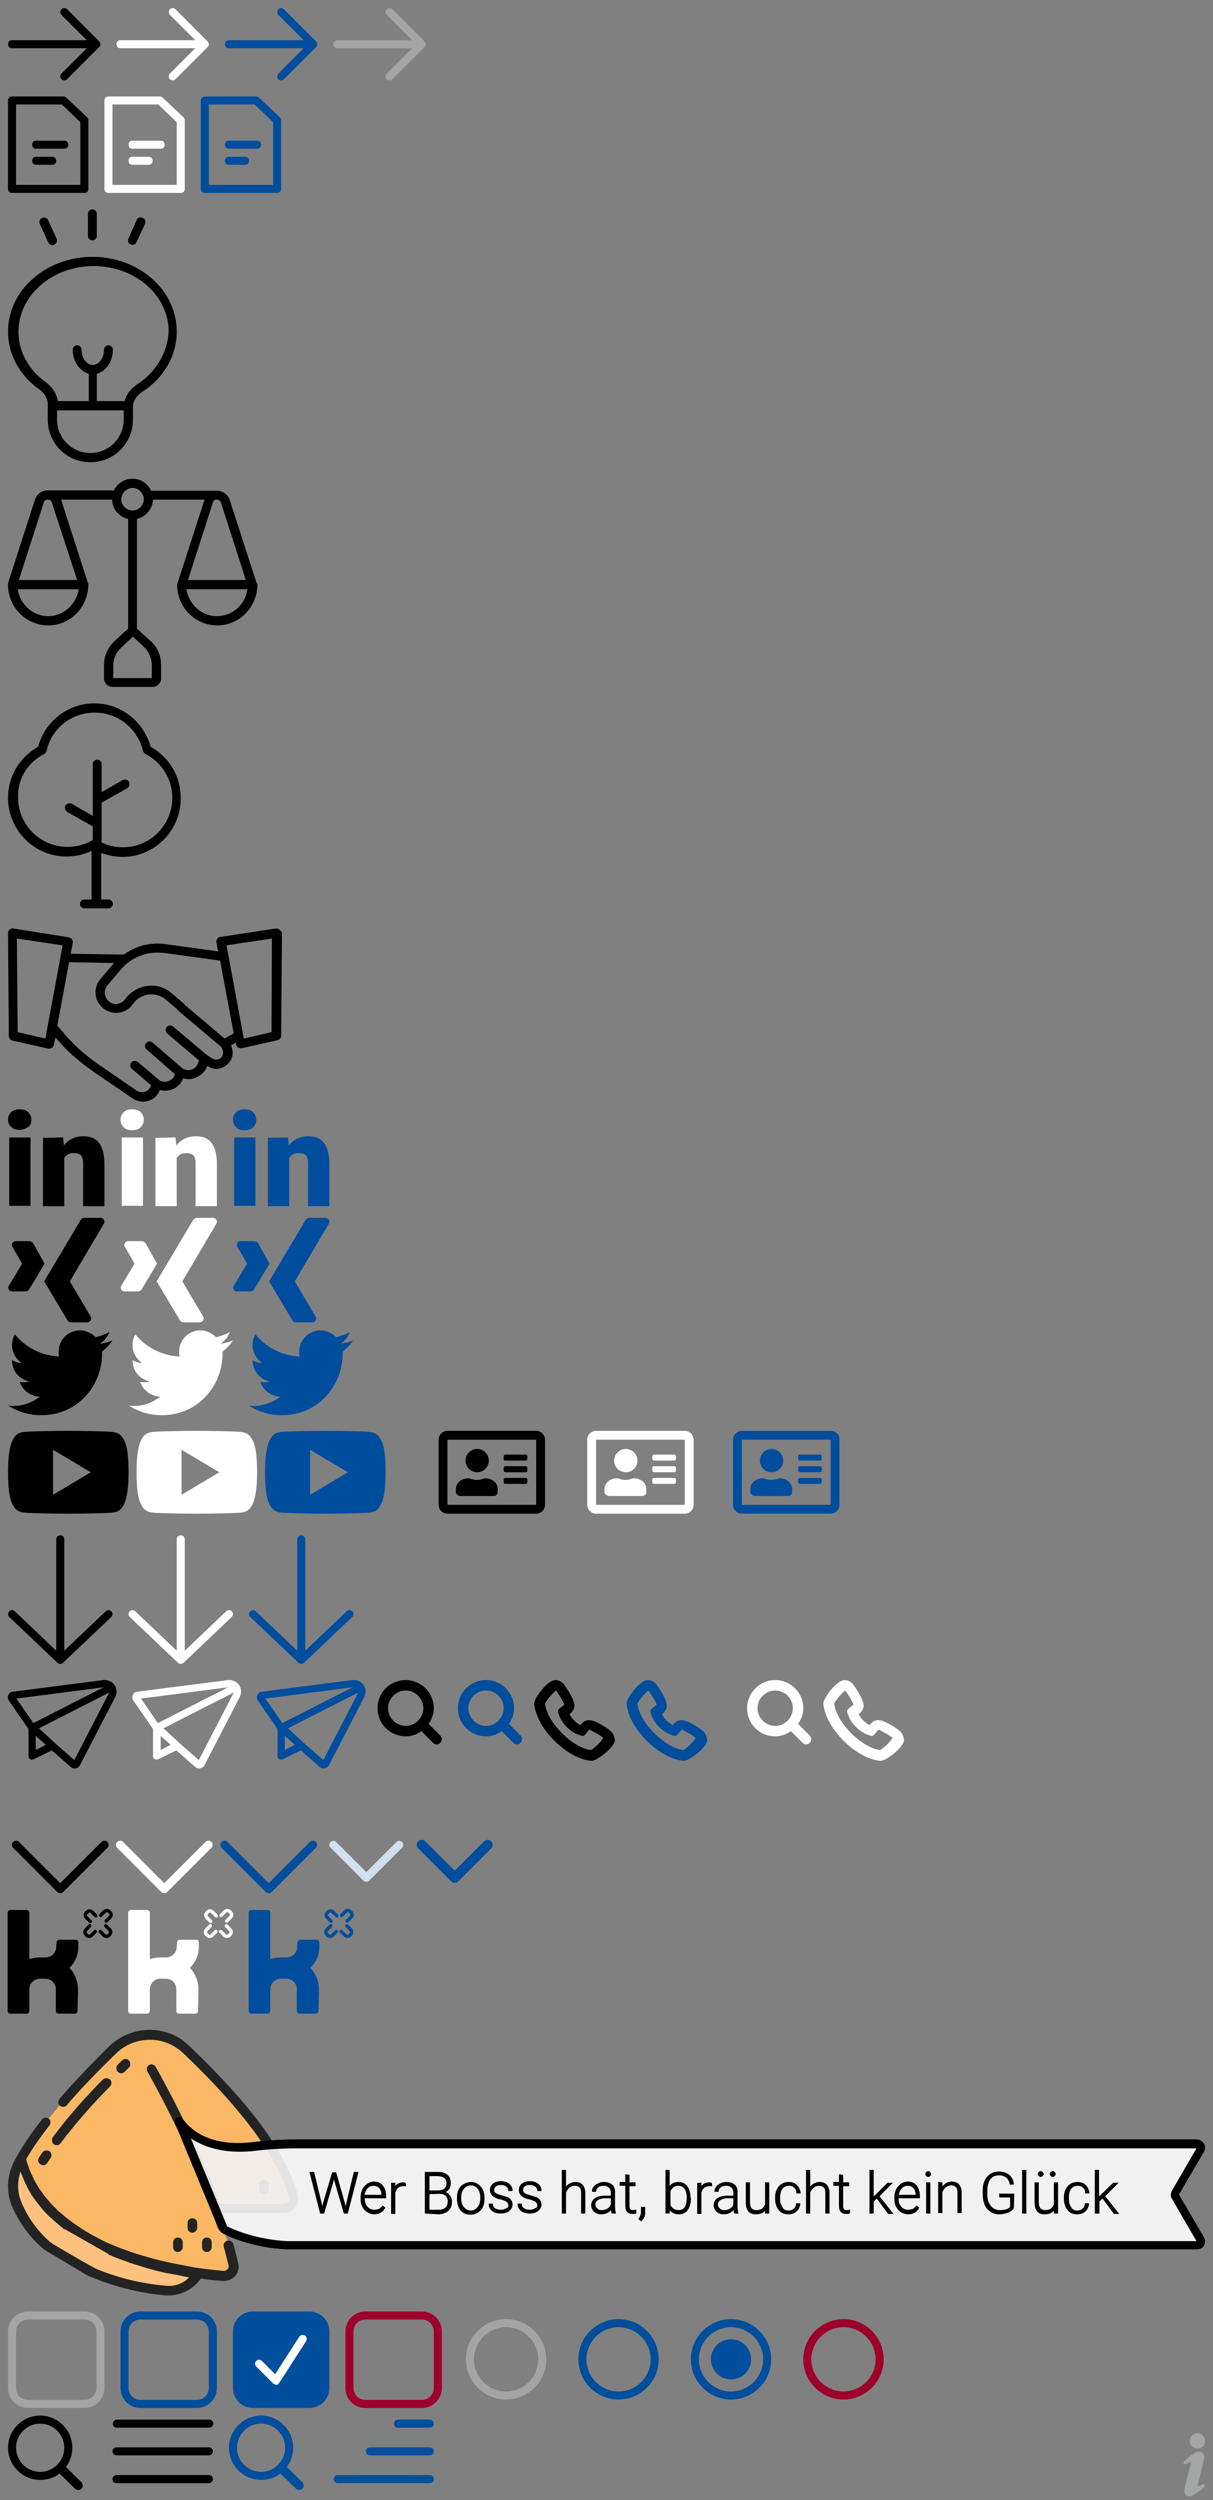 <?xml version="1.0" encoding="utf-8"?>
<!-- Generator: Adobe Illustrator 21.0.0, SVG Export Plug-In . SVG Version: 6.00 Build 0)  -->
<svg version="1.1" id="Ebene_1" xmlns="http://www.w3.org/2000/svg" xmlns:xlink="http://www.w3.org/1999/xlink" x="0px" y="0px"
	 viewBox="0 0 302 622" style="enable-background:new 0 0 302 622;" xml:space="preserve">
<rect x="0" y="0" width="302" height="622" fill="#808080" stroke="none"/>
<style type="text/css">
	.st0{fill:#FFFFFF;}
	.st1{fill:#004D9E;}
	.st2{fill:#A4A5A5;}
	.st3{fill:none;stroke:#000000;stroke-width:2.074;stroke-linecap:round;stroke-linejoin:round;}
	.st4{fill:none;stroke:#FFFFFF;stroke-width:2.074;stroke-linecap:round;stroke-linejoin:round;}
	.st5{fill:none;stroke:#004D9E;stroke-width:2.074;stroke-linecap:round;stroke-linejoin:round;}
	.st6{fill:#F1F1F1;}
	.st7{fill:#FFC17D;}
	.st8{fill:#FAB864;}
	.st9{fill:#232323;}
	.st10{opacity:0.93;fill:#F1F1F1;enable-background:new    ;}
	.st11{fill:none;stroke:#D1DFEE;stroke-width:2;stroke-linecap:round;stroke-linejoin:round;}
	.st12{fill:none;stroke:#004D9E;stroke-width:2.5;stroke-linecap:round;stroke-linejoin:round;}
	.st13{fill:#004E9C;}
	.st14{fill:#9D002B;}
	.st15{fill:#A3A4A4;}
	.st16{stroke:#000000;stroke-width:0.25;stroke-miterlimit:10;}
</style>
<path d="M25,11c0-0.3-0.2-0.6-0.4-0.8l-7.9-7.9c-0.4-0.4-1-0.4-1.4,0s-0.4,1,0,1.4l6.3,6.3H3c-0.6,0-1,0.4-1,1s0.4,1,1,1h18.6
	l-6.3,6.3c-0.4,0.4-0.4,1,0,1.4s1,0.4,1.4,0l8-8C24.9,11.5,25,11.2,25,11L25,11z"/>
<g>
	<path d="M8,36c0,0.6,0.4,1,1,1h7c0.6,0,1-0.4,1-1s-0.4-1-1-1H9C8.4,35,8,35.4,8,36z"/>
	<path d="M13,39H9c-0.6,0-1,0.4-1,1s0.4,1,1,1h4c0.6,0,1-0.4,1-1S13.6,39,13,39z"/>
	<path d="M21.7,29.2l-5.2-4.9C16.3,24.1,16,24,15.8,24H3c-0.6,0-1,0.4-1,1v22c0,0.6,0.4,1,1,1h18c0.6,0,1-0.4,1-1V29.9
		C22,29.7,21.9,29.4,21.7,29.2z M20,46H4V26h11.4l4.6,4.4V46z"/>
</g>
<path class="st0" d="M52,11c0-0.3-0.2-0.6-0.4-0.8l-7.9-7.9c-0.4-0.4-1-0.4-1.4,0s-0.4,1,0,1.4l6.3,6.3H30c-0.6,0-1,0.4-1,1
	s0.4,1,1,1h18.6l-6.3,6.3c-0.4,0.4-0.4,1,0,1.4s1,0.4,1.4,0l8-8C51.9,11.5,52,11.2,52,11L52,11z"/>
<g>
	<path class="st0" d="M32,36c0,0.6,0.4,1,1,1h7c0.6,0,1-0.4,1-1s-0.4-1-1-1h-7C32.4,35,32,35.4,32,36z"/>
	<path class="st0" d="M37,39h-4c-0.6,0-1,0.4-1,1s0.4,1,1,1h4c0.6,0,1-0.4,1-1S37.6,39,37,39z"/>
	<path class="st0" d="M45.7,29.2l-5.2-4.9C40.3,24.1,40,24,39.8,24H27c-0.6,0-1,0.4-1,1v22c0,0.6,0.4,1,1,1h18c0.6,0,1-0.4,1-1V29.9
		C46,29.7,45.9,29.4,45.7,29.2z M44,46H28V26h11.4l4.6,4.4V46z"/>
</g>
<path class="st1" d="M79,11c0-0.3-0.2-0.6-0.4-0.8l-7.9-7.9c-0.4-0.4-1-0.4-1.4,0s-0.4,1,0,1.4l6.3,6.3H57c-0.6,0-1,0.4-1,1
	s0.4,1,1,1h18.6l-6.3,6.3c-0.4,0.4-0.4,1,0,1.4s1,0.4,1.4,0l8-8C78.9,11.5,79,11.2,79,11L79,11z"/>
<path class="st2" d="M106,11c0-0.3-0.2-0.6-0.4-0.8l-7.9-7.9c-0.4-0.4-1-0.4-1.4,0s-0.4,1,0,1.4l6.3,6.3H84c-0.6,0-1,0.4-1,1
	s0.4,1,1,1h18.6l-6.3,6.3c-0.4,0.4-0.4,1,0,1.4s1,0.4,1.4,0l8-8C105.9,11.5,106,11.2,106,11L106,11z"/>
<path class="st1" d="M56,36c0,0.6,0.4,1,1,1h7c0.6,0,1-0.4,1-1s-0.4-1-1-1h-7C56.4,35,56,35.4,56,36z"/>
<path class="st1" d="M61,39h-4c-0.6,0-1,0.4-1,1s0.4,1,1,1h4c0.6,0,1-0.4,1-1S61.6,39,61,39z"/>
<path class="st1" d="M69.7,29.2l-5.2-4.9C64.3,24.1,64,24,63.8,24H51c-0.6,0-1,0.4-1,1v22c0,0.6,0.4,1,1,1h18c0.6,0,1-0.4,1-1V29.9
	C70,29.7,69.9,29.4,69.7,29.2z M68,46H52V26h11.4l4.6,4.4V46z"/>
<g>
	<path d="M23,63.9c-11.4,0-21,8.2-21,18.6c0,5.9,3.1,11.1,7.8,14.4c1.3,0.9,2.1,2.3,2.1,3.7v3.8c0,5.9,4.7,10.6,10.6,10.6
		s10.6-4.7,10.6-10.6v-3.1c0-1.5,0.9-2.9,2.3-3.8c5.2-3.3,8.6-8.8,8.6-15C44,72.1,34.5,63.9,23,63.9z M22.5,112.7
		c-4.6,0-8.3-3.7-8.3-8.3v-2.3h16.6v2.3C30.8,109,27.1,112.7,22.5,112.7z M34.2,95.6c-1.5,1-2.7,2.4-3.2,4.2h-6.9V93
		c2.3-0.6,4-3.1,4-6c0-0.6-0.5-1.1-1.1-1.1s-1.1,0.5-1.1,1.1c0,2.1-1.3,3.8-2.8,3.8s-2.8-1.7-2.8-3.8c0-0.6-0.5-1.1-1.1-1.1
		s-1.1,0.5-1.1,1.1c0,2.9,1.7,5.3,4,6v6.8h-7.7c-0.3-2-1.5-3.6-3-4.7c-4.2-3-6.8-7.5-6.8-12.6c0-8.8,8.2-16.3,18.7-16.3
		S42,73.6,42,82.5C41.7,87.8,38.8,92.6,34.2,95.6z"/>
	<path d="M23,59.8c0.6,0,1.1-0.5,1.1-1.1v-5.5c0-0.6-0.5-1.1-1.1-1.1s-1.1,0.5-1.1,1.1v5.5C21.9,59.3,22.4,59.8,23,59.8z"/>
	<path d="M32.5,60.8c0.2,0.1,0.3,0.1,0.5,0.1c0.4,0,0.8-0.2,1-0.7l2.1-4.5c0.3-0.6,0-1.3-0.6-1.5c-0.6-0.3-1.3,0-1.5,0.6l-2,4.5
		C31.7,59.9,31.9,60.6,32.5,60.8z"/>
	<path d="M12,60.3c0.2,0.4,0.6,0.7,1,0.7c0.2,0,0.3,0,0.5-0.1c0.6-0.3,0.8-0.9,0.6-1.5L12,54.8c-0.3-0.6-0.9-0.8-1.5-0.6
		c-0.6,0.3-0.8,0.9-0.6,1.5L12,60.3z"/>
</g>
<path d="M37.5,185.8c-1.7-6.2-7.3-10.8-14-10.8s-12.4,4.6-14,10.8C5,188.3,2,193,2,198.5c0,8,6.5,14.6,14.5,14.6
	c2.3,0,4.4-0.5,6.3-1.4v12.1H21c-0.6,0-1.1,0.5-1.1,1.1s0.5,1.1,1.1,1.1h6c0.6,0,1.1-0.5,1.1-1.1s-0.5-1.1-1.1-1.1h-1.8v-11.6
	c1.6,0.6,3.4,1,5.3,1c8,0,14.5-6.5,14.5-14.6C45,193,42,188.3,37.5,185.8z M11,187.6c0.3-0.2,0.5-0.4,0.6-0.8
	c1.2-5.5,6.1-9.5,12-9.5s10.7,4.1,12,9.5c0.1,0.3,0.3,0.6,0.6,0.8l0.5-1l0,0l-0.5,1c4,2,6.7,6.2,6.7,10.9c0,6.8-5.5,12.3-12.3,12.3
	c-1.9,0-3.7-0.4-5.3-1.2v-9.9l6.4-3.6c0.5-0.3,0.7-1,0.4-1.6c-0.3-0.5-1-0.7-1.6-0.4l-5.2,3v-7c0-0.6-0.5-1.1-1.1-1.1
	s-1.1,0.5-1.1,1.1V203l-5.2-3c-0.5-0.3-1.2-0.1-1.6,0.4c-0.3,0.5-0.1,1.2,0.4,1.6l6.4,3.6v3.4c-1.8,1.1-4,1.7-6.3,1.7
	c-6.8,0-12.3-5.5-12.3-12.3C4.3,193.8,7,189.6,11,187.6l-0.5-1"/>
<path d="M69.6,231.3c-0.3-0.2-0.6-0.3-0.9-0.3l-13.8,2.1c-0.3,0-0.6,0.2-0.8,0.5s-0.3,0.6-0.2,0.9l0.4,2.2l-13.2-1.8
	c-3-0.4-6,0.1-8.7,1.6c-0.6,0.3-1.1,0.7-1.6,1l0,0l-13.2-0.2l0.5-2.7c0.1-0.3,0-0.6-0.2-0.9c-0.2-0.3-0.5-0.4-0.8-0.5L3.3,231
	c-0.3,0-0.7,0-0.9,0.3c-0.3,0.2-0.4,0.5-0.4,0.9l0.2,25.6c0,0.5,0.4,1,0.9,1.1l8.9,2c0.1,0,0.2,0,0.3,0c0.2,0,0.4-0.1,0.6-0.2
	c0.3-0.2,0.4-0.4,0.5-0.7l0.4-1.9l0.6,0.7c2.5,2.9,5.5,5.5,8.7,7.7l9.9,6.8c0.8,0.5,1.7,0.8,2.6,0.8c0.7,0,1.5-0.2,2.1-0.5
	c1-0.5,1.7-1.4,2.1-2.4c1.1,0.3,2.3,0.2,3.4-0.3c1.1-0.5,2-1.5,2.4-2.6c1.1,0.3,2.3,0.3,3.4-0.3c1.3-0.6,2.2-1.6,2.6-2.8l0.2,0.1
	c0.9,0.6,2,0.8,3,0.5c1-0.2,1.9-0.9,2.5-1.8c0.8-1.2,0.8-2.7,0.2-3.9l1.2-0.7l0.1,0.5c0.1,0.3,0.2,0.6,0.5,0.7
	c0.2,0.1,0.4,0.2,0.6,0.2c0.1,0,0.2,0,0.3,0l8.9-2c0.5-0.1,0.9-0.6,0.9-1.1l0.2-25.6C70,231.8,69.9,231.5,69.6,231.3z M12,254.6
	l-0.7,3.8l-6.9-1.6l-0.2-23.3l11.4,1.7L12,254.6z M55.3,262.8c-0.2,0.4-0.6,0.7-1.1,0.8c-0.5,0.1-0.9,0-1.3-0.2l-1.5-1l-8.3-7
	c-0.5-0.4-1.2-0.3-1.6,0.1c-0.4,0.5-0.3,1.2,0.1,1.6l7.9,6.7c-0.1,1-0.7,1.8-1.5,2.2c-0.9,0.4-1.8,0.3-2.6-0.2l-7.4-6.4
	c-0.5-0.4-1.2-0.4-1.6,0.1c-0.4,0.5-0.4,1.2,0.1,1.6l7,6.1c-0.1,0.8-0.6,1.4-1.4,1.7c-0.8,0.4-1.8,0.3-2.5-0.2l-5.3-4.5
	c-0.5-0.4-1.2-0.3-1.6,0.1c-0.4,0.5-0.3,1.2,0.1,1.6l4.8,4.1c-0.1,0.6-0.6,1.2-1.2,1.5c-0.8,0.4-1.6,0.3-2.3-0.1l-9.9-6.8
	c-3-2.1-5.8-4.6-8.2-7.4l-1.6-1.9l-0.1-0.1V255l2.9-15.6l11.2,0.2c0,0,0,0.1-0.1,0.1l-3.3,3.9c-0.9,1-1.3,2.4-1.2,3.7
	c0.1,1.4,0.8,2.6,1.8,3.5c1,0.8,2.1,1.2,3.3,1.2c1.4,0,2.9-0.6,3.9-1.8l0.6-0.8c0.8-1,1.9-1.6,3.2-1.9c1.7-0.3,3.4,0.1,4.7,1.2
	l2.8,2.4c0,0.1,0.1,0.1,0.1,0.2l10.8,9.1C55.6,261.1,55.7,262.1,55.3,262.8z M55.9,258.4L46,250c0-0.1-0.1-0.1-0.1-0.2l-3.2-2.7
	c-1.8-1.6-4.2-2.2-6.6-1.7c-1.7,0.3-3.3,1.3-4.5,2.6l-0.6,0.8c-0.5,0.6-1.2,0.9-1.9,1c-0.8,0.1-1.5-0.2-2-0.7
	c-0.6-0.5-0.9-1.2-1-1.9c-0.1-0.8,0.2-1.5,0.7-2.1l3.3-3.9c1-1.2,2.2-2.1,3.5-2.8c2.2-1.2,4.8-1.6,7.3-1.3l13.9,1.9l3,16.1l0.4,2
	L55.9,258.4z M67.6,256.8l-6.9,1.6l-4.3-23.2l11.3-1.7L67.6,256.8z"/>
<path d="M63.9,145.1l-6.7-20.7c-0.5-1.4-1.7-2.3-3.2-2.3c-0.1,0-0.1,0-0.2,0H37.6c-0.8-1.8-2.6-3-4.6-3c-2.1,0-3.9,1.3-4.7,3
	c-0.1,0-0.2-0.1-0.3-0.1H12.1H12c0,0,0,0-0.1,0l0,0c-1.5,0-2.7,0.9-3.2,2.3L2,145.1c0,0.1,0,0.1,0,0.2c0,0.1,0,0.1,0,0.2
	c0,5.6,4.5,10.1,10,10.1s9.9-4.5,10-10.1c0-0.1,0-0.1,0-0.2s0-0.1-0.1-0.2l-6.7-20.8l0,0h12.7c0.1,2.4,1.7,4.3,4,4.8v27.3l-3.4,3.1
	c-1.6,1.5-2.6,3.7-2.6,5.9v3.4c0,1.2,1,2.1,2.1,2.1h10c1.2,0,2.1-1,2.1-2.1v-3.4c0-2.2-0.9-4.4-2.6-5.9l-3.4-3.1v-27.3
	c2.2-0.5,3.9-2.5,4-4.8h12.8c0,0,0,0,0,0.1l-6.7,20.7c0,0.1,0,0.1-0.1,0.2c0,0.1,0,0.1,0,0.2c0,5.6,4.5,10.1,10,10.1
	s9.9-4.5,10-10.1c0-0.1,0-0.1,0-0.2C64,145.2,64,145.2,63.9,145.1z M37.8,165.5v3.2h-9.6v-3.2c0-1.6,0.7-3.2,1.9-4.3l3-2.8l3,2.8
	C37.1,162.3,37.8,163.9,37.8,165.5z M12,153.3c-3.8,0-7-2.9-7.6-6.7h15.2C19,150.4,15.8,153.3,12,153.3z M19.2,144.3H4.7l6.2-19.3
	c0.2-0.7,0.8-0.7,1-0.7s0.8,0.1,1,0.7L19.2,144.3z M33,127c-1.6,0-2.8-1.3-2.8-2.8s1.3-2.8,2.8-2.8s2.8,1.3,2.8,2.8S34.6,127,33,127
	z M53,125c0.2-0.7,0.8-0.7,1-0.7l0,0c0.2,0,0.8,0.1,1,0.7l6.2,19.3H46.8L53,125z M54,153.3c-3.8,0-7-2.9-7.6-6.7h15.2
	C61.1,150.4,57.9,153.3,54,153.3z"/>
<path d="M27.7,400.9c-0.4-0.4-1-0.4-1.4,0L16,410.7V383c0-0.6-0.4-1-1-1s-1,0.4-1,1v27.7l-10.3-9.8c-0.4-0.4-1-0.4-1.4,0
	s-0.4,1,0,1.4l12,11.4l0,0l0,0l0,0c0.1,0,0.1,0.1,0.2,0.1l0.1,0.1c0.2,0.1,0.5,0.1,0.8,0c0.1,0,0.1-0.1,0.1-0.1
	c0.1,0,0.1-0.1,0.2-0.1l12-11.4C28.1,401.9,28.1,401.3,27.7,400.9z"/>
<path class="st0" d="M57.7,400.9c-0.4-0.4-1-0.4-1.4,0L46,410.7V383c0-0.6-0.4-1-1-1s-1,0.4-1,1v27.7l-10.3-9.8
	c-0.4-0.4-1-0.4-1.4,0c-0.4,0.4-0.4,1,0,1.4l12,11.4l0,0l0,0l0,0c0,0,0.1,0.1,0.2,0.1l0.1,0.1c0.2,0.1,0.5,0.1,0.8,0
	c0.1,0,0.1-0.1,0.1-0.1c0.1,0,0.1-0.1,0.2-0.1l12-11.4C58.1,401.9,58.1,401.3,57.7,400.9z"/>
<path class="st1" d="M87.7,400.9c-0.4-0.4-1-0.4-1.4,0L76,410.7V383c0-0.6-0.4-1-1-1s-1,0.4-1,1v27.7l-10.3-9.8
	c-0.4-0.4-1-0.4-1.4,0s-0.4,1,0,1.4l12,11.4l0,0l0,0l0,0c0.1,0,0.1,0.1,0.2,0.1l0.1,0.1c0.2,0.1,0.5,0.1,0.8,0
	c0.1,0,0.1-0.1,0.1-0.1c0.1,0,0.1-0.1,0.2-0.1l12-11.4C88.1,401.9,88.1,401.3,87.7,400.9z"/>
<g>
	<path d="M18.6,440c-0.3,0-0.7-0.1-0.9-0.3l-4.8-4.2l-4.5,2.2c-0.3,0.1-0.6,0.1-0.9,0c-0.3-0.2-0.4-0.5-0.4-0.8v-6.7l-4.9-7.1
		c-0.3-0.4-0.3-0.9-0.1-1.4s0.6-0.8,1.1-0.8l22.5-2.9c1.1-0.1,2.1,0.3,2.8,1.2c0.6,0.9,0.7,2,0.2,3l-8.8,17c-0.2,0.4-0.6,0.7-1,0.7
		C18.8,440,18.7,440,18.6,440z M13.7,433.7l4.8,4.2l8.6-16.6c0-0.1,0.1-0.2,0.1-0.2L9.7,430L13.7,433.7L13.7,433.7z M8.9,431.9v3.5
		l2.5-1.3L8.9,431.9z M4.1,422.6l4.2,6.1l17.5-8.9L4.1,422.6z"/>
</g>
<g>
	<path class="st1" d="M80.6,440c-0.3,0-0.7-0.1-0.9-0.3l-4.8-4.2l-4.5,2.2c-0.3,0.1-0.6,0.1-0.9,0c-0.3-0.2-0.4-0.5-0.4-0.8v-6.7
		l-4.9-7.1c-0.3-0.4-0.3-0.9-0.1-1.4c0.2-0.4,0.6-0.8,1.1-0.8l22.5-2.9c1.1-0.1,2.1,0.3,2.8,1.2c0.6,0.9,0.7,2,0.2,3l-8.8,17
		c-0.2,0.4-0.6,0.7-1,0.7C80.8,440,80.7,440,80.6,440z M75.7,433.7l4.8,4.2l8.6-16.6c0-0.1,0.1-0.2,0.1-0.2L71.7,430L75.7,433.7
		L75.7,433.7z M70.9,431.9v3.5l2.5-1.3L70.9,431.9z M66.1,422.6l4.2,6.1l17.5-8.9L66.1,422.6z"/>
</g>
<g>
	<path class="st0" d="M49.6,440c-0.3,0-0.7-0.1-0.9-0.3l-4.8-4.2l-4.5,2.2c-0.3,0.1-0.6,0.1-0.9,0c-0.3-0.2-0.4-0.5-0.4-0.8v-6.7
		l-4.9-7.1c-0.3-0.4-0.3-0.9-0.1-1.4s0.6-0.8,1.1-0.8l22.5-2.9c1.1-0.1,2.1,0.3,2.8,1.2c0.6,0.9,0.7,2,0.2,3l-8.8,17
		c-0.2,0.4-0.6,0.7-1,0.7C49.8,440,49.7,440,49.6,440z M44.7,433.7l4.8,4.2l8.6-16.6c0-0.1,0.1-0.2,0.1-0.2L40.7,430L44.7,433.7
		L44.7,433.7z M40,431.9v3.5l2.5-1.3L40,431.9z M35.1,422.6l4.2,6.1l17.5-8.9L35.1,422.6z"/>
</g>
<path class="st3" d="M26,459l-11,11L4,459"/>
<path class="st4" d="M51.9,459l-11,11l-11-11"/>
<path class="st5" d="M77.9,459l-11,11l-11-11"/>
<g>
	<g>
		<path d="M2,278.6c0-0.8,0.3-1.4,0.8-1.9S4,276,4.9,276s1.6,0.2,2.1,0.7s0.8,1.1,0.8,1.9S7.6,280,7,280.4s-1.2,0.7-2.1,0.7
			s-1.6-0.2-2.1-0.7C2.3,280,2,279.3,2,278.6z M7.6,300H2.3v-17h5.3C7.6,283,7.6,300,7.6,300z"/>
		<path d="M15.7,283l0.2,2c1.2-1.5,2.8-2.3,4.8-2.3c1.8,0,3.1,0.5,3.9,1.6c0.9,1.1,1.3,2.7,1.4,4.8v11h-5.3v-10.7
			c0-0.9-0.2-1.5-0.5-1.9s-1-0.6-1.9-0.6c-1,0-1.8,0.4-2.3,1.2v12h-5.3v-17L15.7,283L15.7,283z"/>
	</g>
</g>
<g>
	<g>
		<path class="st0" d="M30,278.6c0-0.8,0.3-1.4,0.8-1.9s1.2-0.7,2.1-0.7s1.6,0.2,2.1,0.7s0.8,1.1,0.8,1.9s-0.3,1.4-0.8,1.9
			s-1.2,0.7-2.1,0.7s-1.6-0.2-2.1-0.7C30.3,280,30,279.3,30,278.6z M35.6,300h-5.3v-17h5.3V300z"/>
		<path class="st0" d="M43.7,283l0.2,2c1.2-1.5,2.8-2.3,4.8-2.3c1.8,0,3.1,0.5,3.9,1.6c0.9,1.1,1.3,2.7,1.4,4.8v11h-5.3v-10.7
			c0-0.9-0.2-1.5-0.5-1.9s-1-0.6-1.9-0.6c-1,0-1.8,0.4-2.3,1.2v12h-5.3v-17L43.7,283L43.7,283z"/>
	</g>
</g>
<g>
	<g>
		<path class="st1" d="M58,278.6c0-0.8,0.3-1.4,0.8-1.9s1.2-0.7,2.1-0.7s1.6,0.2,2.1,0.7s0.8,1.1,0.8,1.9s-0.3,1.4-0.8,1.9
			s-1.2,0.7-2.1,0.7s-1.6-0.2-2.1-0.7S58,279.3,58,278.6z M63.6,300h-5.3v-17h5.3V300z"/>
		<path class="st1" d="M71.7,283l0.2,2c1.2-1.5,2.8-2.3,4.8-2.3c1.8,0,3.1,0.5,3.9,1.6c0.9,1.1,1.3,2.7,1.4,4.8v11h-5.3v-10.7
			c0-0.9-0.2-1.5-0.5-1.9s-1-0.6-1.9-0.6c-1,0-1.8,0.4-2.3,1.2v12h-5.3v-17L71.7,283L71.7,283L71.7,283z"/>
	</g>
</g>
<g>
	<g>
		<g>
			<path d="M25,303h-4c-0.4,0-0.7,0.2-0.9,0.5L11,318.8l5.8,9.7c0.2,0.3,0.5,0.5,0.9,0.5h4c0.8,0,1.2-0.8,0.9-1.4l-5.2-8.8l8.5-14.4
				C26.2,303.8,25.8,303,25,303z"/>
		</g>
	</g>
	<g>
		<g>
			<path d="M7.3,308.8H3.9c-0.7,0-1.2,0.8-0.8,1.4l2.4,4.2l-3.3,5.5c-0.4,0.6,0.1,1.4,0.8,1.4h3.4c0.3,0,0.6-0.2,0.8-0.4l3.9-6.5
				l-2.9-5.2C7.9,309,7.6,308.8,7.3,308.8z"/>
		</g>
	</g>
</g>
<g>
	<g>
		<g>
			<path class="st0" d="M53,303h-4c-0.4,0-0.7,0.2-0.9,0.5L39,318.8l5.8,9.7c0.2,0.3,0.5,0.5,0.9,0.5h4c0.8,0,1.2-0.8,0.9-1.4
				l-5.2-8.8l8.5-14.4C54.2,303.8,53.8,303,53,303z"/>
		</g>
	</g>
	<g>
		<g>
			<path class="st0" d="M35.3,308.8h-3.4c-0.7,0-1.2,0.8-0.8,1.4l2.4,4.2l-3.3,5.5c-0.4,0.6,0.1,1.4,0.8,1.4h3.4
				c0.3,0,0.6-0.2,0.8-0.4l3.9-6.5l-2.9-5.2C35.9,309,35.6,308.8,35.3,308.8z"/>
		</g>
	</g>
</g>
<g>
	<g>
		<g>
			<path class="st1" d="M81,303h-4c-0.4,0-0.7,0.2-0.9,0.5L67,318.8l5.8,9.7c0.2,0.3,0.5,0.5,0.9,0.5h4c0.8,0,1.2-0.8,0.9-1.4
				l-5.2-8.8l8.5-14.4C82.2,303.8,81.8,303,81,303z"/>
		</g>
	</g>
	<g>
		<g>
			<path class="st1" d="M63.3,308.8h-3.4c-0.7,0-1.2,0.8-0.8,1.4l2.4,4.2l-3.3,5.5c-0.4,0.6,0.1,1.4,0.8,1.4h3.4
				c0.3,0,0.6-0.2,0.8-0.4l3.9-6.5l-2.9-5.2C63.9,309,63.6,308.8,63.3,308.8z"/>
		</g>
	</g>
</g>
<path d="M28,333.5c-1,0.4-2,0.7-3.1,0.8c1.1-0.7,1.9-1.7,2.3-2.9c-1,0.6-2.2,1-3.4,1.3c-1-1-2.4-1.7-3.9-1.7c-3,0-5.3,2.4-5.3,5.3
	c0,0.4,0,0.8,0.1,1.2c-4.4-0.2-8.4-2.3-11-5.5c-0.5,0.8-0.7,1.7-0.7,2.7c0,1.8,1,3.5,2.4,4.4c-0.9,0-1.7-0.3-2.4-0.7c0,0,0,0,0,0.1
	c0,2.6,1.8,4.7,4.3,5.2c-0.4,0.1-0.9,0.2-1.4,0.2c-0.3,0-0.7,0-1-0.1c0.7,2.1,2.7,3.6,5,3.7c-1.8,1.4-4.1,2.3-6.6,2.3
	c-0.4,0-0.9,0-1.3-0.1c2.4,1.5,5.2,2.4,8.2,2.4c9.8,0,15.2-8.1,15.2-15.1c0-0.2,0-0.5,0-0.7C26.4,335.5,27.3,334.6,28,333.5z"/>
<path class="st0" d="M58,333.5c-1,0.4-2,0.7-3.1,0.8c1.1-0.7,1.9-1.7,2.3-2.9c-1,0.6-2.2,1-3.4,1.3c-1-1-2.4-1.7-3.9-1.7
	c-3,0-5.3,2.4-5.3,5.3c0,0.4,0,0.8,0.1,1.2c-4.4-0.2-8.4-2.3-11-5.5c-0.5,0.8-0.7,1.7-0.7,2.7c0,1.8,1,3.5,2.4,4.4
	c-0.9,0-1.7-0.3-2.4-0.7c0,0,0,0,0,0.1c0,2.6,1.8,4.7,4.3,5.2c-0.4,0.1-0.9,0.2-1.4,0.2c-0.3,0-0.7,0-1-0.1c0.7,2.1,2.7,3.6,5,3.7
	c-1.8,1.4-4.1,2.3-6.6,2.3c-0.4,0-0.9,0-1.3-0.1c2.4,1.5,5.2,2.4,8.2,2.4c9.8,0,15.2-8.1,15.2-15.1c0-0.2,0-0.5,0-0.7
	C56.4,335.5,57.3,334.6,58,333.5z"/>
<path class="st1" d="M87.9,333.5c-1,0.4-2,0.7-3.1,0.8c1.1-0.7,1.9-1.7,2.3-2.9c-1,0.6-2.2,1-3.4,1.3c-1-1-2.4-1.7-3.9-1.7
	c-3,0-5.3,2.4-5.3,5.3c0,0.4,0,0.8,0.1,1.2c-4.4-0.2-8.4-2.3-11-5.5c-0.5,0.8-0.7,1.7-0.7,2.7c0,1.8,1,3.5,2.4,4.4
	c-0.9,0-1.7-0.3-2.4-0.7c0,0,0,0,0,0.1c0,2.6,1.8,4.7,4.3,5.2c-0.4,0.1-0.9,0.2-1.4,0.2c-0.3,0-0.7,0-1-0.1c0.7,2.1,2.7,3.6,5,3.7
	c-1.8,1.4-4.1,2.3-6.6,2.3c-0.4,0-0.9,0-1.3-0.1c2.4,1.5,5.2,2.4,8.2,2.4c9.8,0,15.2-8.1,15.2-15.1c0-0.2,0-0.5,0-0.7
	C86.3,335.5,87.2,334.6,87.9,333.5z"/>
<path d="M30.7,358c-0.8-1.4-1.7-1.7-3.5-1.8c-1.8-0.1-6.3-0.2-10.2-0.2s-8.4,0.1-10.2,0.2s-2.7,0.4-3.5,1.8S2,361.9,2,366.3l0,0l0,0
	l0,0c0,4.4,0.4,6.9,1.3,8.3c0.8,1.4,1.7,1.7,3.5,1.8c1.8,0.1,6.3,0.2,10.2,0.2s8.4-0.1,10.2-0.2c1.8-0.1,2.7-0.4,3.5-1.8
	s1.3-3.9,1.3-8.3l0,0l0,0C32,361.9,31.6,359.4,30.7,358z M13.2,371.9v-11.2l9.4,5.6L13.2,371.9z"/>
<path class="st0" d="M62.7,358c-0.8-1.4-1.7-1.7-3.5-1.8c-1.8-0.1-6.3-0.2-10.2-0.2s-8.4,0.1-10.2,0.2s-2.7,0.4-3.5,1.8
	s-1.3,3.9-1.3,8.3l0,0l0,0l0,0c0,4.4,0.4,6.9,1.3,8.3c0.8,1.4,1.7,1.7,3.5,1.8c1.8,0.1,6.3,0.2,10.2,0.2s8.4-0.1,10.2-0.2
	s2.7-0.4,3.5-1.8s1.3-3.9,1.3-8.3l0,0l0,0C64,361.9,63.6,359.4,62.7,358z M45.2,371.9v-11.2l9.4,5.6L45.2,371.9z"/>
<path class="st1" d="M94.7,358c-0.8-1.4-1.7-1.7-3.5-1.8c-1.8-0.1-6.3-0.2-10.2-0.2c-3.9,0-8.4,0.1-10.2,0.2
	c-1.8,0.1-2.7,0.4-3.5,1.8s-1.3,3.9-1.3,8.3l0,0l0,0l0,0c0,4.4,0.4,6.9,1.3,8.3c0.8,1.4,1.7,1.7,3.5,1.8c1.8,0.1,6.3,0.2,10.2,0.2
	c3.9,0,8.4-0.1,10.2-0.2c1.8-0.1,2.7-0.4,3.5-1.8s1.3-3.9,1.3-8.3l0,0l0,0C96,361.9,95.6,359.4,94.7,358z M77.2,371.9v-11.2l9.4,5.6
	L77.2,371.9z"/>
<g>
	<path d="M24,480.2c-0.1-0.1-0.4-0.1-0.5,0l-1,1c-0.2,0.2-0.4,0.2-0.6,0l-0.2-0.2c-0.2-0.2-0.2-0.4,0-0.6l1-1c0.1-0.1,0.1-0.3,0-0.5
		l-0.1-0.1c-0.1-0.1-0.3-0.1-0.5,0l-0.1,0.1l-0.9,0.9c-0.5,0.5-0.5,1.3,0,1.8l0.2,0.2c0.5,0.5,1.3,0.5,1.8,0l1-1
		C24.2,480.7,24.2,480.5,24,480.2L24,480.2z"/>
	<path d="M19.5,484.4v-1.3l0,0c-0.1-0.3-0.3-0.5-0.7-0.5h-4c-0.3,0-0.6,0.2-0.7,0.5l-0.1,1.3c0,1.4-1.2,2.6-2.6,2.6l0,0H10
		c-0.9,0-1.8,0.2-2.7,0.4v-11.5c0-0.4-0.3-0.7-0.7-0.7h-4c-0.4,0-0.7,0.3-0.7,0.7v24.4c0,0.4,0.3,0.7,0.7,0.7h4
		c0.4,0,0.7-0.3,0.7-0.7v-5.4l0,0c0-1.4,1.2-2.6,2.6-2.6h1.4c1.5,0,2.6,1.2,2.6,2.6v1.3l0,0v4.1c0,0.4,0.3,0.7,0.7,0.7h4
		c0.4,0,0.7-0.3,0.7-0.7l0.1-4.1v-1.3c0-2-0.8-3.9-2.1-5.3C18.7,488.2,19.5,486.4,19.5,484.4z"/>
	<path d="M26.6,478.8c-0.1-0.1-0.3-0.1-0.5,0l-0.1,0.1c-0.1,0.1-0.1,0.3,0,0.5l1,1c0.2,0.2,0.2,0.4,0,0.6l-0.2,0.2
		c-0.2,0.2-0.4,0.2-0.6,0l-1-1c-0.1-0.1-0.4-0.1-0.5,0l-0.1,0.1c-0.1,0.1-0.1,0.3,0,0.5l0.1,0.1l0.9,0.9c0.5,0.5,1.3,0.5,1.8,0
		l0.2-0.2c0.5-0.5,0.5-1.3,0-1.8L26.6,478.8z"/>
	<path d="M24.8,476.9c0.1,0.1,0.3,0.1,0.5,0l1-1c0.2-0.2,0.4-0.2,0.6,0l0.2,0.2c0.2,0.2,0.2,0.4,0,0.6l-1,1c-0.1,0.1-0.1,0.3,0,0.5
		l0.1,0.1c0.1,0.1,0.3,0.1,0.5,0l0.1-0.1l0.9-0.9c0.5-0.5,0.5-1.3,0-1.8l-0.2-0.2c-0.5-0.5-1.3-0.5-1.8,0l-1,1
		C24.6,476.4,24.6,476.6,24.8,476.9L24.8,476.9z"/>
	<path d="M24.1,476.3l-0.9-0.9c-0.5-0.5-1.3-0.5-1.8,0l-0.2,0.2c-0.5,0.5-0.5,1.3,0,1.8l1,1c0.1,0.1,0.3,0.1,0.5,0l0.1-0.1
		c0.1-0.1,0.1-0.3,0-0.5l-1-1c-0.2-0.2-0.2-0.4,0-0.6L22,476c0.2-0.2,0.4-0.2,0.6,0l1,1c0.1,0.1,0.4,0.1,0.5,0l0.1-0.1
		C24.3,476.7,24.3,476.5,24.1,476.3L24.1,476.3z"/>
</g>
<g>
	<path class="st0" d="M54,480.2c-0.1-0.1-0.3-0.1-0.5,0l-1,1c-0.2,0.2-0.4,0.2-0.6,0l-0.2-0.2c-0.2-0.2-0.2-0.4,0-0.6l1-1
		c0.1-0.1,0.1-0.3,0-0.5l-0.1-0.1c-0.1-0.1-0.3-0.1-0.5,0l-0.1,0.1l-0.9,0.9c-0.5,0.5-0.5,1.3,0,1.8l0.2,0.2c0.5,0.5,1.3,0.5,1.8,0
		l1-1c0.1-0.1,0.1-0.3,0-0.5L54,480.2z"/>
	<path class="st0" d="M49.5,484.4v-1.3l0,0c-0.1-0.3-0.3-0.5-0.7-0.5h-4c-0.3,0-0.6,0.2-0.7,0.5l-0.1,1.3c0,1.4-1.2,2.6-2.6,2.6l0,0
		H40c-0.9,0-1.8,0.2-2.7,0.4v-11.5c0-0.4-0.3-0.7-0.7-0.7h-4c-0.4,0-0.7,0.3-0.7,0.7v24.4c0,0.4,0.3,0.7,0.7,0.7h4
		c0.4,0,0.7-0.3,0.7-0.7v-5.4l0,0c0-1.4,1.2-2.6,2.6-2.6h1.4c1.5,0,2.6,1.2,2.6,2.6v1.3l0,0v4.1c0,0.4,0.3,0.7,0.7,0.7h4
		c0.4,0,0.7-0.3,0.7-0.7l0.1-4.1v-1.3c0-2-0.8-3.9-2.1-5.3C48.7,488.2,49.5,486.4,49.5,484.4z"/>
	<path class="st0" d="M56.6,478.8c-0.1-0.1-0.3-0.1-0.5,0l-0.1,0.1c-0.1,0.1-0.1,0.3,0,0.5l1,1c0.2,0.2,0.2,0.4,0,0.6l-0.2,0.2
		c-0.2,0.2-0.4,0.2-0.6,0l-1-1c-0.1-0.1-0.4-0.1-0.5,0l-0.1,0.1c-0.1,0.1-0.1,0.3,0,0.5l0.1,0.1l0.9,0.9c0.5,0.5,1.3,0.5,1.8,0
		l0.2-0.2c0.5-0.5,0.5-1.3,0-1.8L56.6,478.8z"/>
	<path class="st0" d="M54.8,476.9c0.1,0.1,0.3,0.1,0.5,0l1-1c0.2-0.2,0.4-0.2,0.6,0l0.2,0.2c0.2,0.2,0.2,0.4,0,0.6l-1,1
		c-0.1,0.1-0.1,0.3,0,0.5l0.1,0.1c0.1,0.1,0.3,0.1,0.5,0l0.1-0.1l0.9-0.9c0.5-0.5,0.5-1.3,0-1.8l-0.2-0.2c-0.5-0.5-1.3-0.5-1.8,0
		l-1,1c-0.1,0.1-0.1,0.3,0,0.5L54.8,476.9z"/>
	<path class="st0" d="M54.1,476.3l-0.9-0.9c-0.5-0.5-1.3-0.5-1.8,0l-0.2,0.2c-0.5,0.5-0.5,1.3,0,1.8l1,1c0.1,0.1,0.3,0.1,0.5,0
		l0.1-0.1c0.1-0.1,0.1-0.3,0-0.5l-1-1c-0.2-0.2-0.2-0.4,0-0.6L52,476c0.2-0.2,0.4-0.2,0.6,0l1,1c0.1,0.1,0.4,0.1,0.5,0l0.1-0.1
		C54.3,476.7,54.3,476.5,54.1,476.3L54.1,476.3z"/>
</g>
<g>
	<path class="st1" d="M84,480.2c-0.1-0.1-0.3-0.1-0.5,0l-1,1c-0.2,0.2-0.4,0.2-0.6,0l-0.2-0.2c-0.2-0.2-0.2-0.4,0-0.6l1-1
		c0.1-0.1,0.1-0.3,0-0.5l-0.1-0.1c-0.1-0.1-0.3-0.1-0.5,0l-0.1,0.1l-0.9,0.9c-0.5,0.5-0.5,1.3,0,1.8l0.2,0.2c0.5,0.5,1.3,0.5,1.8,0
		l1-1c0.1-0.1,0.1-0.3,0-0.5L84,480.2z"/>
	<path class="st1" d="M79.5,484.4v-1.3l0,0c-0.1-0.3-0.3-0.5-0.7-0.5h-4c-0.3,0-0.6,0.2-0.7,0.5l-0.1,1.3c0,1.4-1.2,2.6-2.6,2.6l0,0
		H70c-0.9,0-1.8,0.2-2.7,0.4v-11.5c0-0.4-0.3-0.7-0.7-0.7h-4c-0.4,0-0.7,0.3-0.7,0.7v24.4c0,0.4,0.3,0.7,0.7,0.7h4
		c0.4,0,0.7-0.3,0.7-0.7v-5.4l0,0c0-1.4,1.2-2.6,2.6-2.6h1.4c1.5,0,2.6,1.2,2.6,2.6v1.3l0,0v4.1c0,0.4,0.3,0.7,0.7,0.7h4
		c0.4,0,0.7-0.3,0.7-0.7l0.1-4.1v-1.3c0-2-0.8-3.9-2.1-5.3C78.7,488.2,79.5,486.4,79.5,484.4z"/>
	<path class="st1" d="M86.6,478.8c-0.1-0.1-0.3-0.1-0.5,0l-0.1,0.1c-0.1,0.1-0.1,0.3,0,0.5l1,1c0.2,0.2,0.2,0.4,0,0.6l-0.2,0.2
		c-0.2,0.2-0.4,0.2-0.6,0l-1-1c-0.1-0.1-0.4-0.1-0.5,0l-0.1,0.1c-0.1,0.1-0.1,0.3,0,0.5l0.1,0.1l0.9,0.9c0.5,0.5,1.3,0.5,1.8,0
		l0.2-0.2c0.5-0.5,0.5-1.3,0-1.8L86.6,478.8z"/>
	<path class="st1" d="M84.8,476.9c0.1,0.1,0.3,0.1,0.5,0l1-1c0.2-0.2,0.4-0.2,0.6,0l0.2,0.2c0.2,0.2,0.2,0.4,0,0.6l-1,1
		c-0.1,0.1-0.1,0.3,0,0.5l0.1,0.1c0.1,0.1,0.3,0.1,0.5,0l0.1-0.1l0.9-0.9c0.5-0.5,0.5-1.3,0-1.8l-0.2-0.2c-0.5-0.5-1.3-0.5-1.8,0
		l-1,1c-0.1,0.1-0.1,0.3,0,0.5L84.8,476.9z"/>
	<path class="st1" d="M84.1,476.3l-0.9-0.9c-0.5-0.5-1.3-0.5-1.8,0l-0.2,0.2c-0.5,0.5-0.5,1.3,0,1.8l1,1c0.1,0.1,0.3,0.1,0.5,0
		l0.1-0.1c0.1-0.1,0.1-0.3,0-0.5l-1-1c-0.2-0.2-0.2-0.4,0-0.6L82,476c0.2-0.2,0.4-0.2,0.6,0l1,1c0.1,0.1,0.4,0.1,0.5,0l0.1-0.1
		C84.3,476.7,84.3,476.5,84.1,476.3L84.1,476.3z"/>
</g>
<g>
	<path class="st6" d="M55.5,554.1c0.1,0.3,0.4,0.6,0.7,0.8c7.7,3.7,15.5,3.7,15.5,3.7H298c0.8,0,1.2-0.8,0.9-1.5l-6.2-10.6
		c-0.2-0.3-0.2-0.7,0-1l6.2-10.6c0.4-0.7-0.1-1.5-0.9-1.5h-5.1H74.3c-3.9,0-7.7,0.2-11.5,0.7c-4.7,0.5-13.2,0.4-18-6.2h-0.1
		L55.5,554.1z"/>
	<path d="M298,559.6H71.7c-0.3,0-8.1,0-16-3.8c-0.6-0.3-1-0.7-1.3-1.3l-10.8-26.2c-0.2-0.5,0-1.1,0.5-1.4s1.1-0.1,1.4,0.3
		c4.6,6.2,12.6,6.3,17,5.8c4-0.5,7.9-0.7,11.7-0.7h223.7c0.7,0,1.4,0.4,1.8,1s0.4,1.4,0,2.1l-6.2,10.6l6.2,10.6
		c0.4,0.6,0.4,1.4,0,2.1C299.5,559.2,298.8,559.6,298,559.6z M47.5,532l9,21.8c0,0.1,0.1,0.2,0.2,0.2c7.4,3.5,15,3.6,15,3.6h226.2
		l-6.1-10.5c-0.4-0.6-0.4-1.4,0-2.1l6.1-10.5H74.3c-3.7,0-7.5,0.2-11.4,0.7C55.5,535.9,50.6,534.1,47.5,532z"/>
	<path class="st7" d="M49.4,565.6l-0.1,0.2c-1.7,2.7-4.8,4.3-8,4c-6.9-0.6-13.6-2.3-19.9-5.2l0,0l0,0l5.3-5.3
		C34,562.5,41.6,564.6,49.4,565.6z"/>
	<path class="st7" d="M18,554.5l-5.1,5.1c-3.9-3-6.9-7-8.8-11.6c-1.2-3.3-1-6.9,0.7-9.9c0.2-0.3,0.4-0.7,0.6-1
		C7.3,544.7,12.1,550.3,18,554.5z"/>
	<path class="st8" d="M70.8,549.5H53.9c0.1,0.2,0.1,0.3,0.2,0.5c1.6,4.4,3,8.9,4,13.4c0.2,0.7,0,1.5-0.6,2.1c-0.5,0.6-1.2,0.9-2,0.8
		c-1.6-0.1-3.7-0.3-6.2-0.7c-7.8-1-15.4-3.1-22.7-6.2c-3.1-1.3-6-3-8.7-4.9C12,550.3,7.2,544.7,5.3,537
		c5.8-10.1,15.6-20.1,22.5-26.9c2.7-2.6,6.3-4,10.1-3.8l0,0c2.5,0.2,4.8,1,6.8,2.4c0.5,0.4,1,0.8,1.5,1.2c9.2,8.8,23,23.2,26.7,36.4
		c0.2,0.7,0.1,1.5-0.4,2.1C72.2,549.1,71.5,549.5,70.8,549.5z"/>
	<path class="st9" d="M21.7,566.1c6.2,2.7,12.8,4.4,19.5,5c0.3,0,0.5,0,0.8,0c3.2,0,6.2-1.6,8-4.2c1.9,0.3,3.7,0.5,5.5,0.6
		c0.1,0,0.2,0,0.3,0c1.1,0,2.1-0.5,2.8-1.3s1-2,0.7-3c-0.3-1.5-0.7-3.1-1.2-4.8c-0.1-0.4-0.4-0.8-0.9-0.9c-0.4-0.1-0.9,0-1.2,0.3
		s-0.4,0.8-0.3,1.2c0.5,1.6,0.8,3.2,1.2,4.6c0.1,0.4,0,0.7-0.3,1s-0.6,0.4-1,0.4c-2-0.2-4-0.4-6.1-0.7c-0.7-0.1-1.5-0.2-2.3-0.4
		c-1-0.2-2.1-0.4-3.2-0.6c-3.7-0.7-7.3-1.7-10.8-2.8c-2-0.7-4-1.4-6-2.3c-0.8-0.3-1.5-0.7-2.3-1.1c-2.2-1.1-4.2-2.3-6.2-3.7
		c-0.8-0.6-1.5-1.1-2.3-1.7c-0.3-0.2-0.5-0.5-0.8-0.7c-0.4-0.4-0.9-0.7-1.3-1.1c-0.3-0.3-0.5-0.6-0.8-0.8c-0.3-0.4-0.7-0.7-1-1.1
		c-0.3-0.3-0.5-0.6-0.8-0.9c-0.3-0.4-0.6-0.7-0.9-1.1c-0.2-0.3-0.4-0.7-0.7-1c-0.3-0.4-0.5-0.7-0.7-1.1c-0.2-0.3-0.4-0.7-0.6-1
		c-0.2-0.4-0.4-0.8-0.6-1.2c-0.2-0.4-0.3-0.7-0.5-1.1s-0.4-0.8-0.5-1.2s-0.2-0.7-0.4-1.1c-0.1-0.4-0.2-0.7-0.3-1.1
		c1.7-2.9,3.7-5.7,5.8-8.4c0.3-0.3,0.3-0.8,0.2-1.2c-0.2-0.4-0.5-0.7-1-0.7c-0.4-0.1-0.9,0.1-1.1,0.5c-2.3,2.9-4.4,5.9-6.2,9.1l0,0
		c-0.2,0.3-0.4,0.7-0.6,1.1c-1.8,3.4-2.1,7.3-0.8,10.9c1.8,4.3,4.6,8.2,8.2,11.2L21.7,566.1z M41.4,568.7c-6.2-0.5-12.2-2-17.9-4.4
		l2.1-2.1l1.3-1.3c0.6,0.2,1.1,0.5,1.7,0.7c0.3,0.1,0.5,0.2,0.8,0.3c1,0.4,2,0.7,2.9,1.1c0.1,0,0.2,0.1,0.4,0.1
		c0.8,0.3,1.7,0.5,2.5,0.8c0.3,0.1,0.7,0.2,1,0.3c0.6,0.2,1.2,0.3,1.8,0.5c0.4,0.1,0.7,0.2,1.1,0.3c0.6,0.1,1.1,0.3,1.7,0.4
		c0.4,0.1,0.7,0.2,1.1,0.2c0.5,0.1,1,0.2,1.6,0.3c0.3,0.1,0.7,0.1,1,0.2c0.5,0.1,1,0.2,1.5,0.3c0.3,0.1,0.6,0.1,0.9,0.2h0.2
		C45.7,568.1,43.6,568.9,41.4,568.7L41.4,568.7z M5.2,547.6c-0.9-2.4-0.9-4.9-0.1-7.3c0.3,0.7,0.6,1.5,0.9,2.2
		c0.1,0.2,0.2,0.3,0.2,0.5c0.3,0.6,0.6,1.2,0.9,1.8c0.1,0.2,0.3,0.5,0.4,0.7c0.3,0.5,0.6,1,1,1.5c0.2,0.2,0.3,0.5,0.5,0.7
		c0.4,0.5,0.8,1,1.2,1.5c0.1,0.2,0.3,0.4,0.4,0.5c0.6,0.7,1.2,1.3,1.8,1.9c0.1,0.1,0.3,0.2,0.4,0.3c0.5,0.5,1.1,1,1.7,1.5
		c0.2,0.2,0.5,0.4,0.7,0.6c0.3,0.2,0.5,0.4,0.8,0.7l-3.3,3.3C9.4,555.2,6.8,551.6,5.2,547.6z M13.7,560.5L13.7,560.5L13.7,560.5
		l4.4-4.4c0.3,0.2,0.6,0.4,0.9,0.6c0.2,0.1,0.3,0.2,0.5,0.3c0.6,0.4,1.3,0.8,1.9,1.1c0.2,0.1,0.3,0.2,0.5,0.3c0.5,0.3,1,0.6,1.6,0.8
		c0.2,0.1,0.5,0.2,0.7,0.3s0.3,0.2,0.5,0.2l-4.1,4.1l-0.1,0.1"/>
	<path class="st9" d="M47.2,509.1c-0.5-0.5-1.1-0.9-1.6-1.4c-5.7-4.1-13.5-3.4-18.5,1.5c-3.7,3.7-8.1,8.1-12.3,13
		c-0.4,0.5-0.4,1.3,0.1,1.7s1.3,0.4,1.7-0.1c4.1-4.8,8.5-9.2,12.2-12.8c4.1-4.1,10.7-4.7,15.4-1.3c0.5,0.3,0.9,0.7,1.4,1.1
		c5.5,5.3,22.4,21.5,26.4,35.9c0.1,0.4,0,0.8-0.2,1.1s-0.6,0.5-1,0.5h-16c-4.5-11.7-9.9-23.1-16-34c-0.2-0.4-0.6-0.6-1-0.7
		c-0.4,0-0.9,0.2-1.1,0.6c-0.2,0.4-0.2,0.8,0,1.2c6.2,11.1,11.6,22.6,16.1,34.5v0.1v0.1c0.5,1.4,1,2.8,1.4,4.1
		c0.1,0.4,0.5,0.7,0.9,0.8s0.9-0.1,1.1-0.4c0.3-0.3,0.4-0.8,0.2-1.2c-0.3-0.9-0.6-1.8-0.9-2.8h15.1c1.1,0,2.2-0.5,2.9-1.4
		c0.7-0.9,0.9-2.1,0.6-3.2C70.5,532.6,57,518.5,47.2,509.1z"/>
	<path class="st9" d="M10.5,535.6c-0.3,0.4-0.5,0.8-0.8,1.2c-0.4,0.6-0.2,1.3,0.4,1.7c0.6,0.4,1.3,0.2,1.7-0.4
		c0.2-0.4,0.5-0.8,0.8-1.2c0.4-0.6,0.2-1.3-0.3-1.7C11.6,534.9,10.9,535,10.5,535.6L10.5,535.6L10.5,535.6z"/>
	<path class="st9" d="M13.4,533.5c0.3,0.2,0.6,0.3,0.9,0.2c0.3,0,0.6-0.2,0.8-0.5c3.8-5,7.9-9.7,12.3-14.1c0.3-0.3,0.4-0.8,0.3-1.2
		s-0.4-0.7-0.9-0.8c-0.4-0.1-0.9,0-1.2,0.3c-4.5,4.5-8.7,9.3-12.5,14.4C12.8,532.3,12.9,533.1,13.4,533.5z"/>
	<path class="st9" d="M31,515.5l1.1-1.1c0.3-0.3,0.4-0.7,0.3-1.2c-0.1-0.4-0.4-0.7-0.8-0.9c-0.4-0.1-0.9,0-1.2,0.3l-1.1,1.1
		c-0.3,0.3-0.4,0.7-0.3,1.2c0.1,0.4,0.4,0.7,0.9,0.9C30.2,515.9,30.7,515.8,31,515.5L31,515.5z"/>
	<path class="st9" d="M49.1,554.3v-1.2c0-0.7-0.5-1.2-1.2-1.2s-1.2,0.5-1.2,1.2v1.2c0,0.7,0.5,1.2,1.2,1.2
		C48.5,555.5,49.1,554.9,49.1,554.3z"/>
	<path class="st9" d="M52.7,559.1v-1.2c0-0.7-0.5-1.2-1.2-1.2s-1.2,0.5-1.2,1.2v1.2c0,0.7,0.5,1.2,1.2,1.2S52.7,559.7,52.7,559.1z"
		/>
	<path class="st9" d="M45.5,559.1v-1.2c0-0.7-0.5-1.2-1.2-1.2s-1.2,0.5-1.2,1.2v1.2c0,0.7,0.5,1.2,1.2,1.2
		C44.9,560.3,45.5,559.7,45.5,559.1z"/>
	<path class="st9" d="M66.9,544.8v-1.2c0-0.7-0.5-1.2-1.2-1.2s-1.2,0.5-1.2,1.2v1.2c0,0.7,0.5,1.2,1.2,1.2S66.9,545.5,66.9,544.8z"
		/>
	<path class="st7" d="M16.1,554.6l10.9,6.2c0,0,0.1,1.7-0.2,1.8c-0.2,0.1-3.3,1.7-3.3,1.7s-8.9-4.7-10.7-6.3s2.1-2.5,2.1-2.5
		L16.1,554.6z"/>
	<path class="st9" d="M13.5,558.5c0,0,7.2,4.3,10.1,5.8s-1.3,1.2-2.7,0.7c-1.3-0.5-8.3-4.7-8.3-4.7L13.5,558.5z"/>
	<path class="st10" d="M55.5,554.1c0.1,0.3,0.4,0.6,0.7,0.8c7.7,3.7,15.5,3.7,15.5,3.7H298c0.8,0,1.2-0.8,0.9-1.5l-6.2-10.6
		c-0.2-0.3-0.2-0.7,0-1l6.2-10.6c0.4-0.7-0.1-1.5-0.9-1.5h-5.1H74.3c-3.9,0-7.7,0.2-11.5,0.7c-4.7,0.5-13.2,0.4-18-6.2h-0.1
		L55.5,554.1z"/>
	<path d="M298,559.6H71.7c-0.3,0-8.1,0-16-3.8c-0.6-0.3-1-0.7-1.3-1.3l-10.8-26.2c-0.2-0.5,0-1.1,0.5-1.4s1.1-0.1,1.4,0.3
		c4.6,6.2,12.6,6.3,17,5.8c4-0.5,7.9-0.7,11.7-0.7h223.7c0.7,0,1.4,0.4,1.8,1s0.4,1.4,0,2.1l-6.2,10.6l6.2,10.6
		c0.4,0.6,0.4,1.4,0,2.1C299.5,559.2,298.8,559.6,298,559.6z M47.5,532l9,21.8c0,0.1,0.1,0.2,0.2,0.2c7.4,3.5,15,3.6,15,3.6h226.2
		l-6.1-10.5c-0.4-0.6-0.4-1.4,0-2.1l6.1-10.5H74.3c-3.7,0-7.5,0.2-11.4,0.7C55.5,535.9,50.6,534.1,47.5,532z"/>
</g>
<path class="st11" d="M99.4,459l-8.2,8.2L83,459"/>
<path class="st12" d="M121.4,459l-8.2,8.2L105,459"/>
<g>
	<path class="st13" d="M77,575.1H63c-2.8,0-5,2.2-5,5v14c0,2.8,2.2,5,5,5h14c2.8,0,5-2.2,5-5v-14C82,577.3,79.8,575.1,77,575.1z"/>
	<g>
		<path class="st0" d="M68.7,593.3c-0.3,0-0.5-0.1-0.7-0.3l-4.2-4.2c-0.4-0.4-0.4-1,0-1.4c0.4-0.4,1-0.4,1.4,0l3.3,3.3l6-9.3
			c0.3-0.5,0.9-0.6,1.4-0.3s0.6,0.9,0.3,1.4l-6.7,10.4c-0.2,0.3-0.4,0.4-0.7,0.5C68.8,593.3,68.8,593.3,68.7,593.3z"/>
	</g>
</g>
<g>
	<path class="st13" d="M49,577.1c1.7,0,3,1.3,3,3v14c0,1.7-1.3,3-3,3H35c-1.7,0-3-1.3-3-3v-14c0-1.7,1.3-3,3-3H49 M49,575.1H35
		c-2.8,0-5,2.2-5,5v14c0,2.8,2.2,5,5,5h14c2.8,0,5-2.2,5-5v-14C54,577.3,51.8,575.1,49,575.1L49,575.1z"/>
</g>
<g>
	<path class="st14" d="M105,577.1c1.7,0,3,1.3,3,3v14c0,1.7-1.3,3-3,3H91c-1.7,0-3-1.3-3-3v-14c0-1.7,1.3-3,3-3H105 M105,575.1H91
		c-2.8,0-5,2.2-5,5v14c0,2.8,2.2,5,5,5h14c2.8,0,5-2.2,5-5v-14C110,577.3,107.8,575.1,105,575.1L105,575.1z"/>
</g>
<g>
	<path class="st15" d="M21,577.1c1.7,0,3,1.3,3,3v14c0,1.7-1.3,3-3,3H7c-1.7,0-3-1.3-3-3v-14c0-1.7,1.3-3,3-3H21 M21,575.1H7
		c-2.8,0-5,2.2-5,5v14c0,2.8,2.2,5,5,5h14c2.8,0,5-2.2,5-5v-14C26,577.3,23.8,575.1,21,575.1L21,575.1z"/>
</g>
<path class="st16" d="M79.9,547.9l0.3,1.6l0.4-1.5l2.2-7.4h0.8l2.1,7.4l0.4,1.5l0.3-1.6l1.8-7.4h0.9l-2.6,10.1h-0.8l-2.3-7.9l-0.3-1
	l-0.2,1l-2.3,7.9h-0.8l-2.6-10.1h0.9L79.9,547.9z M93.2,550.8c-0.6,0-1.2-0.2-1.7-0.5s-0.9-0.8-1.2-1.3c-0.3-0.6-0.4-1.2-0.4-1.9
	v-0.3c0-0.7,0.1-1.4,0.4-2s0.7-1,1.2-1.4c0.5-0.3,1-0.5,1.6-0.5c0.9,0,1.6,0.3,2.1,0.9c0.5,0.6,0.8,1.5,0.8,2.5v0.5h-5.3v0.2
	c0,0.9,0.2,1.6,0.7,2.1c0.5,0.6,1.1,0.8,1.8,0.8c0.4,0,0.8-0.1,1.2-0.2c0.3-0.2,0.6-0.4,0.9-0.8l0.5,0.4
	C95.2,550.3,94.3,550.8,93.2,550.8z M93,543.7c-0.6,0-1.1,0.2-1.6,0.7c-0.4,0.5-0.7,1.1-0.8,1.8h4.5v-0.1c0-0.7-0.2-1.3-0.6-1.8
	C94.1,543.9,93.6,543.7,93,543.7z M101,543.8c-0.2,0-0.4,0-0.6,0c-0.5,0-0.9,0.1-1.3,0.4c-0.4,0.3-0.6,0.7-0.8,1.3v5.2h-0.8v-7.5
	h0.8v1.2c0.4-0.9,1.1-1.3,2.1-1.3c0.2,0,0.4,0,0.5,0.1L101,543.8z M105.9,550.6v-10.1h3c1.1,0,1.9,0.2,2.4,0.7
	c0.6,0.4,0.8,1.1,0.8,2c0,0.5-0.1,1-0.4,1.4s-0.7,0.7-1.2,0.8c0.6,0.1,1.1,0.4,1.4,0.9c0.4,0.4,0.5,1,0.5,1.6c0,0.9-0.3,1.6-0.9,2.1
	s-1.4,0.8-2.4,0.8L105.9,550.6L105.9,550.6z M106.8,545.8v4.1h2.5c0.7,0,1.3-0.2,1.7-0.6c0.4-0.4,0.6-0.9,0.6-1.6
	c0-0.6-0.2-1.1-0.6-1.5s-1-0.5-1.7-0.5L106.8,545.8z M106.8,545.1h2.3c0.7,0,1.3-0.2,1.6-0.5c0.4-0.3,0.6-0.8,0.6-1.4
	c0-0.6-0.2-1.1-0.6-1.4c-0.4-0.3-1-0.5-1.8-0.5h-2.1V545.1z M113.9,546.8c0-0.7,0.1-1.4,0.4-2s0.7-1,1.2-1.3s1.1-0.5,1.7-0.5
	c1,0,1.8,0.4,2.4,1.1c0.6,0.7,0.9,1.6,0.9,2.8v0.2c0,0.7-0.1,1.4-0.4,2s-0.7,1-1.2,1.3s-1.1,0.5-1.7,0.5c-1,0-1.8-0.3-2.4-1
	s-0.9-1.6-0.9-2.8V546.8z M114.7,547c0,0.9,0.2,1.6,0.7,2.2c0.5,0.6,1.1,0.9,1.8,0.9c0.7,0,1.3-0.3,1.8-0.9c0.5-0.6,0.7-1.3,0.7-2.3
	v-0.2c0-0.6-0.1-1.1-0.3-1.6c-0.2-0.5-0.5-0.8-0.9-1.1s-0.8-0.4-1.3-0.4c-0.7,0-1.3,0.3-1.8,0.9c-0.5,0.6-0.7,1.3-0.7,2.3
	C114.7,546.8,114.7,547,114.7,547z M126.7,548.7c0-0.4-0.2-0.7-0.5-1c-0.3-0.2-0.8-0.4-1.5-0.6c-0.7-0.1-1.2-0.3-1.5-0.5
	c-0.4-0.2-0.6-0.4-0.8-0.7c-0.2-0.3-0.3-0.6-0.3-1c0-0.6,0.2-1.1,0.7-1.5s1.1-0.6,1.9-0.6s1.5,0.2,2,0.6c0.5,0.4,0.8,1,0.8,1.6h-0.8
	c0-0.4-0.2-0.8-0.6-1.1s-0.8-0.4-1.4-0.4c-0.5,0-1,0.1-1.3,0.4c-0.3,0.2-0.5,0.6-0.5,0.9c0,0.4,0.1,0.7,0.4,0.9s0.8,0.4,1.5,0.6
	c0.7,0.2,1.3,0.4,1.6,0.5c0.4,0.2,0.6,0.4,0.8,0.7s0.3,0.6,0.3,1c0,0.6-0.3,1.1-0.8,1.5s-1.2,0.6-2,0.6c-0.9,0-1.6-0.2-2.1-0.6
	c-0.5-0.4-0.8-1-0.8-1.6h0.8c0,0.5,0.2,0.9,0.6,1.1c0.4,0.3,0.9,0.4,1.5,0.4s1-0.1,1.4-0.4C126.6,549.4,126.7,549.1,126.7,548.7z
	 M133.9,548.7c0-0.4-0.2-0.7-0.5-1c-0.3-0.2-0.8-0.4-1.5-0.6c-0.7-0.1-1.2-0.3-1.5-0.5c-0.4-0.2-0.6-0.4-0.8-0.7s-0.3-0.6-0.3-1
	c0-0.6,0.2-1.1,0.7-1.5s1.1-0.6,1.9-0.6c0.8,0,1.5,0.2,2,0.6c0.5,0.4,0.8,1,0.8,1.6h-0.8c0-0.4-0.2-0.8-0.6-1.1
	c-0.4-0.3-0.8-0.4-1.4-0.4c-0.5,0-1,0.1-1.3,0.4c-0.3,0.2-0.5,0.6-0.5,0.9c0,0.4,0.1,0.7,0.4,0.9c0.3,0.2,0.8,0.4,1.5,0.6
	c0.7,0.2,1.3,0.4,1.6,0.5c0.4,0.2,0.6,0.4,0.8,0.7s0.3,0.6,0.3,1c0,0.6-0.3,1.1-0.8,1.5s-1.2,0.6-2,0.6c-0.9,0-1.6-0.2-2.1-0.6
	c-0.5-0.4-0.8-1-0.8-1.6h0.8c0,0.5,0.2,0.9,0.6,1.1c0.4,0.3,0.9,0.4,1.5,0.4s1-0.1,1.4-0.4C133.7,549.4,133.9,549.1,133.9,548.7z
	 M140.8,544.4c0.3-0.4,0.6-0.8,1-1s0.9-0.4,1.4-0.4c0.8,0,1.4,0.2,1.8,0.7c0.4,0.5,0.6,1.1,0.6,2v4.9h-0.8v-4.9
	c0-0.7-0.1-1.2-0.4-1.5c-0.3-0.3-0.7-0.5-1.3-0.5c-0.5,0-1,0.2-1.4,0.5s-0.7,0.8-0.9,1.3v5.1H140V540h0.8V544.4L140.8,544.4
	L140.8,544.4z M152.4,550.6c-0.1-0.2-0.1-0.6-0.2-1c-0.3,0.4-0.7,0.7-1.1,0.9c-0.4,0.2-0.9,0.3-1.4,0.3c-0.7,0-1.3-0.2-1.7-0.6
	c-0.4-0.4-0.7-0.9-0.7-1.5c0-0.7,0.3-1.3,0.9-1.7c0.6-0.4,1.4-0.6,2.5-0.6h1.5v-0.9c0-0.5-0.2-1-0.5-1.3s-0.8-0.5-1.4-0.5
	c-0.6,0-1,0.1-1.4,0.4c-0.4,0.3-0.6,0.7-0.6,1.1h-0.8c0-0.6,0.3-1.1,0.8-1.5c0.6-0.4,1.2-0.7,2-0.7s1.5,0.2,2,0.6
	c0.5,0.4,0.7,1,0.7,1.7v3.6c0,0.7,0.1,1.3,0.2,1.6v0.1L152.4,550.6L152.4,550.6z M149.8,550c0.6,0,1-0.1,1.5-0.4
	c0.4-0.3,0.8-0.6,0.9-1.1v-1.7h-1.5c-0.8,0-1.5,0.2-1.9,0.5c-0.5,0.3-0.7,0.7-0.7,1.2c0,0.4,0.2,0.8,0.5,1
	C148.9,549.9,149.3,550,149.8,550z M156.6,541.2v1.9h1.5v0.7h-1.5v5c0,0.4,0.1,0.7,0.2,0.9c0.2,0.2,0.4,0.3,0.8,0.3
	c0.1,0,0.4,0,0.7-0.1v0.7c-0.2,0.1-0.5,0.1-0.9,0.1c-0.6,0-1-0.2-1.2-0.5c-0.3-0.3-0.4-0.8-0.4-1.5v-5h-1.4V543h1.4v-1.9
	L156.6,541.2z M159.6,552.5l-0.5-0.4c0.4-0.6,0.6-1.2,0.6-1.8v-1.1h0.8v0.9C160.6,551.2,160.3,551.9,159.6,552.5z M171.9,547
	c0,1.2-0.3,2.1-0.8,2.8s-1.2,1-2.1,1c-1,0-1.8-0.4-2.4-1.2v1h-0.8V540h0.8v4.2c0.5-0.8,1.3-1.2,2.3-1.2c0.9,0,1.6,0.3,2.1,1
	s0.8,1.6,0.8,2.8L171.9,547L171.9,547z M171.1,546.8c0-1-0.2-1.8-0.6-2.3c-0.4-0.5-0.9-0.8-1.6-0.8c-0.5,0-1,0.1-1.3,0.4
	c-0.4,0.3-0.6,0.6-0.8,1.1v3.4c0.4,0.9,1.1,1.4,2.2,1.4c0.7,0,1.2-0.3,1.6-0.8C170.9,548.7,171.1,547.9,171.1,546.8z M177.2,543.8
	c-0.2,0-0.4,0-0.6,0c-0.5,0-0.9,0.1-1.3,0.4c-0.4,0.3-0.6,0.7-0.8,1.3v5.2h-0.8v-7.5h0.8v1.2c0.4-0.9,1.1-1.3,2.1-1.3
	c0.2,0,0.4,0,0.5,0.1L177.2,543.8z M182.9,550.6c-0.1-0.2-0.1-0.6-0.2-1c-0.3,0.4-0.7,0.7-1.1,0.9c-0.4,0.2-0.9,0.3-1.4,0.3
	c-0.7,0-1.3-0.2-1.7-0.6c-0.4-0.4-0.7-0.9-0.7-1.5c0-0.7,0.3-1.3,0.9-1.7c0.6-0.4,1.4-0.6,2.5-0.6h1.5v-0.9c0-0.5-0.2-1-0.5-1.3
	s-0.8-0.5-1.4-0.5c-0.6,0-1,0.1-1.4,0.4c-0.4,0.3-0.6,0.7-0.6,1.1H178c0-0.6,0.3-1.1,0.8-1.5c0.6-0.4,1.2-0.7,2-0.7s1.5,0.2,2,0.6
	c0.5,0.4,0.7,1,0.7,1.7v3.6c0,0.7,0.1,1.3,0.2,1.6v0.1L182.9,550.6L182.9,550.6z M180.3,550c0.6,0,1-0.1,1.5-0.4
	c0.4-0.3,0.8-0.6,0.9-1.1v-1.7h-1.5c-0.8,0-1.5,0.2-1.9,0.5c-0.5,0.3-0.7,0.7-0.7,1.2c0,0.4,0.2,0.8,0.5,1
	C179.4,549.9,179.8,550,180.3,550z M190.6,549.7c-0.5,0.7-1.3,1.1-2.4,1.1c-0.8,0-1.4-0.2-1.8-0.7c-0.4-0.5-0.6-1.2-0.6-2.1v-4.9
	h0.8v4.8c0,1.4,0.6,2.1,1.7,2.1c1.2,0,1.9-0.5,2.3-1.5v-5.4h0.8v7.5h-0.8V549.7z M196.3,550.1c0.6,0,1.1-0.2,1.4-0.5
	c0.4-0.3,0.6-0.8,0.6-1.3h0.8c0,0.5-0.2,0.9-0.4,1.3c-0.3,0.4-0.6,0.7-1,0.9s-0.9,0.3-1.4,0.3c-1,0-1.8-0.3-2.3-1
	c-0.6-0.7-0.9-1.6-0.9-2.8v-0.2c0-0.7,0.1-1.4,0.4-2c0.3-0.6,0.6-1,1.1-1.3s1-0.5,1.7-0.5c0.8,0,1.5,0.2,2,0.7s0.8,1.1,0.9,1.9h-0.8
	c0-0.6-0.2-1.1-0.6-1.4c-0.4-0.4-0.9-0.5-1.4-0.5c-0.7,0-1.3,0.3-1.7,0.8s-0.6,1.3-0.6,2.3v0.2c0,1,0.2,1.7,0.6,2.2
	C195,549.8,195.5,550.1,196.3,550.1z M201.6,544.4c0.3-0.4,0.6-0.8,1-1s0.9-0.4,1.4-0.4c0.8,0,1.4,0.2,1.8,0.7
	c0.4,0.5,0.6,1.1,0.6,2v4.9h-0.8v-4.9c0-0.7-0.1-1.2-0.4-1.5c-0.3-0.3-0.7-0.5-1.3-0.5c-0.5,0-1,0.2-1.4,0.5s-0.7,0.8-0.9,1.3v5.1
	h-0.8V540h0.8L201.6,544.4L201.6,544.4L201.6,544.4z M209.8,541.2v1.9h1.5v0.7h-1.5v5c0,0.4,0.1,0.7,0.2,0.9
	c0.2,0.2,0.4,0.3,0.8,0.3c0.1,0,0.4,0,0.7-0.1v0.7c-0.2,0.1-0.5,0.1-0.9,0.1c-0.6,0-1-0.2-1.2-0.5c-0.3-0.3-0.4-0.8-0.4-1.5v-5h-1.4
	V543h1.4v-1.9L209.8,541.2z M218.3,546.8l-0.9,0.9v2.9h-0.8V540h0.8v6.8l0.8-0.8l2.8-2.8h1l-3.2,3.2l3.4,4.3h-1L218.3,546.8z
	 M226.1,550.8c-0.6,0-1.2-0.2-1.7-0.5s-0.9-0.8-1.2-1.3c-0.3-0.6-0.4-1.2-0.4-1.9v-0.3c0-0.7,0.1-1.4,0.4-2c0.3-0.6,0.7-1,1.2-1.4
	c0.5-0.3,1-0.5,1.6-0.5c0.9,0,1.6,0.3,2.1,0.9c0.5,0.6,0.8,1.5,0.8,2.5v0.5h-5.3v0.2c0,0.9,0.2,1.6,0.7,2.1c0.5,0.6,1.1,0.8,1.8,0.8
	c0.4,0,0.8-0.1,1.2-0.2c0.3-0.2,0.6-0.4,0.9-0.8l0.5,0.4C228.2,550.3,227.3,550.8,226.1,550.8z M226,543.7c-0.6,0-1.1,0.2-1.6,0.7
	c-0.4,0.5-0.7,1.1-0.8,1.8h4.5v-0.1c0-0.7-0.2-1.3-0.6-1.8C227.1,543.9,226.6,543.7,226,543.7z M231.5,550.6h-0.8v-7.5h0.8V550.6z
	 M230.5,540.9c0-0.2,0.1-0.3,0.2-0.4c0.1-0.1,0.2-0.2,0.4-0.2s0.3,0.1,0.4,0.2c0.1,0.1,0.2,0.2,0.2,0.4s-0.1,0.3-0.2,0.4
	c-0.1,0.1-0.2,0.2-0.4,0.2s-0.3-0.1-0.4-0.2S230.5,541.1,230.5,540.9z M234.5,543.1v1.3c0.3-0.5,0.6-0.8,1-1.1
	c0.4-0.2,0.9-0.4,1.4-0.4c0.8,0,1.4,0.2,1.8,0.7c0.4,0.5,0.6,1.1,0.6,2v4.9h-0.8v-4.9c0-0.7-0.1-1.2-0.4-1.5
	c-0.3-0.3-0.7-0.5-1.3-0.5c-0.5,0-1,0.2-1.4,0.5s-0.7,0.8-0.9,1.3v5.1h-0.8V543L234.5,543.1L234.5,543.1z M252.3,549.4
	c-0.3,0.4-0.8,0.8-1.4,1c-0.6,0.2-1.3,0.4-2.1,0.4s-1.5-0.2-2.1-0.6c-0.6-0.4-1.1-0.9-1.4-1.6s-0.5-1.5-0.5-2.4v-1.3
	c0-1.4,0.4-2.5,1.1-3.3c0.7-0.8,1.6-1.2,2.8-1.2c1,0,1.9,0.3,2.5,0.8s1,1.3,1.1,2.2h-0.8c-0.1-0.7-0.4-1.3-0.9-1.7s-1.1-0.6-1.9-0.6
	c-0.9,0-1.7,0.3-2.2,1s-0.8,1.6-0.8,2.8v1.2c0,0.8,0.1,1.4,0.4,2c0.3,0.6,0.6,1,1.1,1.4c0.5,0.3,1,0.5,1.7,0.5s1.4-0.1,1.9-0.3
	c0.3-0.2,0.6-0.3,0.8-0.5v-2.6h-2.7v-0.7h3.5L252.3,549.4L252.3,549.4z M255.4,550.6h-0.8V540h0.8V550.6z M262.5,549.7
	c-0.5,0.7-1.3,1.1-2.4,1.1c-0.8,0-1.4-0.2-1.8-0.7s-0.6-1.2-0.6-2.1v-4.9h0.8v4.8c0,1.4,0.6,2.1,1.7,2.1c1.2,0,1.9-0.5,2.3-1.5v-5.4
	h0.8v7.5h-0.8V549.7z M258.5,540.9c0-0.2,0-0.3,0.2-0.4c0.1-0.1,0.2-0.2,0.4-0.2c0.2,0,0.3,0.1,0.4,0.2c0.1,0.1,0.2,0.2,0.2,0.4
	s-0.1,0.3-0.2,0.4c-0.1,0.1-0.2,0.2-0.4,0.2c-0.2,0-0.3-0.1-0.4-0.2S258.5,541.1,258.5,540.9z M261.5,540.9c0-0.2,0-0.3,0.2-0.4
	c0.1-0.1,0.2-0.2,0.4-0.2c0.2,0,0.3,0.1,0.4,0.2c0.1,0.1,0.2,0.2,0.2,0.4s-0.1,0.3-0.2,0.4c-0.1,0.1-0.2,0.2-0.4,0.2
	c-0.2,0-0.3-0.1-0.4-0.2S261.5,541.1,261.5,540.9z M268.2,550.1c0.6,0,1.1-0.2,1.4-0.5c0.4-0.3,0.6-0.8,0.6-1.3h0.8
	c0,0.5-0.2,0.9-0.4,1.3c-0.3,0.4-0.6,0.7-1,0.9s-0.9,0.3-1.4,0.3c-1,0-1.8-0.3-2.3-1c-0.6-0.7-0.9-1.6-0.9-2.8v-0.2
	c0-0.7,0.1-1.4,0.4-2s0.6-1,1.1-1.3s1-0.5,1.7-0.5c0.8,0,1.5,0.2,2,0.7s0.8,1.1,0.9,1.9h-0.8c0-0.6-0.2-1.1-0.6-1.4
	c-0.4-0.4-0.9-0.5-1.4-0.5c-0.7,0-1.3,0.3-1.7,0.8c-0.4,0.5-0.6,1.3-0.6,2.3v0.2c0,1,0.2,1.7,0.6,2.2
	C266.9,549.8,267.4,550.1,268.2,550.1z M274.5,546.8l-0.9,0.9v2.9h-0.9V540h0.8v6.8l0.8-0.8l2.9-2.8h1l-3.2,3.2l3.4,4.3h-1
	L274.5,546.8z"/>
<g>
	<path d="M29.1,604h23c0.5,0,1-0.4,1-1c0-0.5-0.4-1-1-1h-23c-0.5,0-1,0.4-1,1S28.5,604,29.1,604z"/>
	<path d="M52,608.9H29c-0.5,0-1,0.4-1,1c0,0.5,0.4,1,1,1h23c0.5,0,1-0.4,1-1C53,609.4,52.6,608.9,52,608.9z"/>
	<path d="M52,615.8H29c-0.5,0-1,0.4-1,1s0.4,1,1,1h23c0.5,0,1-0.4,1-1S52.6,615.8,52,615.8z"/>
	<path d="M16.4,613.8L16.4,613.8c1.1-1.5,1.6-3.1,1.6-4.8c0-4.4-3.6-8-8-8s-8,3.6-8,8s3.6,8,8,8c1.7,0,3.4-0.5,4.7-1.5l0.1-0.1
		l3.9,3.8c0.4,0.4,1.2,0.4,1.6,0s0.4-1.1,0-1.6L16.4,613.8z M10,615c-3.3,0-6-2.7-6-6s2.7-6,6-6s6,2.7,6,6S13.3,615,10,615z"/>
</g>
<g>
	<path class="st13" d="M99.1,604h7.9c0.6,0,1-0.4,1-1c0-0.5-0.4-1-1-1h-7.9c-0.6,0-1,0.4-1,1S98.5,604,99.1,604z"/>
	<path class="st13" d="M107,608.9H92.1c-0.6,0-1,0.4-1,1c0,0.5,0.4,1,1,1H107c0.6,0,1-0.4,1-1C108,609.4,107.6,608.9,107,608.9z"/>
	<path class="st13" d="M107,615.8H84.1c-0.6,0-1,0.4-1,1s0.4,1,1,1H107c0.6,0,1-0.4,1-1S107.6,615.8,107,615.8z"/>
	<path class="st13" d="M71.4,613.8L71.4,613.8c1.1-1.5,1.6-3.1,1.6-4.8c0-4.4-3.6-8-8-8s-8,3.6-8,8s3.6,8,8,8c1.7,0,3.4-0.5,4.7-1.5
		l0.1-0.1l3.9,3.8c0.4,0.4,1.2,0.4,1.6,0s0.4-1.1,0-1.6L71.4,613.8z M65,615c-3.3,0-6-2.7-6-6s2.7-6,6-6c3.3,0,6,2.7,6,6
		S68.3,615,65,615z"/>
</g>
<path d="M109.6,431.8l-2.9-2.9c0.8-1.1,1.3-2.5,1.3-3.9c0-3.8-3.1-7-7-7s-7,3.1-7,7s3.1,7,7,7c1.3,0,2.7-0.4,3.9-1.3l2.9,2.9
	c0.3,0.3,0.6,0.4,0.9,0.4s0.6-0.1,0.9-0.4C110.1,433.1,110.1,432.3,109.6,431.8z M101,429.4c-2.4,0-4.4-2-4.4-4.4s2-4.4,4.4-4.4
	s4.4,2,4.4,4.4S103.4,429.4,101,429.4z"/>
<path class="st1" d="M129.6,431.8l-2.9-2.9c0.8-1.1,1.3-2.5,1.3-3.9c0-3.8-3.1-7-7-7s-7,3.1-7,7s3.1,7,7,7c1.3,0,2.7-0.4,3.9-1.3
	l2.9,2.9c0.3,0.3,0.6,0.4,0.9,0.4c0.3,0,0.6-0.1,0.9-0.4C130.1,433.1,130.1,432.3,129.6,431.8z M121,429.4c-2.4,0-4.4-2-4.4-4.4
	s2-4.4,4.4-4.4s4.4,2,4.4,4.4S123.4,429.4,121,429.4z"/>
<path class="st0" d="M201.6,431.8l-2.9-2.9c0.8-1.1,1.3-2.5,1.3-3.9c0-3.8-3.1-7-7-7c-3.8,0-7,3.1-7,7s3.1,7,7,7
	c1.3,0,2.7-0.4,3.9-1.3l2.9,2.9c0.3,0.3,0.6,0.4,0.9,0.4c0.3,0,0.6-0.1,0.9-0.4C202.1,433.1,202.1,432.3,201.6,431.8z M193,429.4
	c-2.4,0-4.4-2-4.4-4.4s2-4.4,4.4-4.4s4.4,2,4.4,4.4S195.4,429.4,193,429.4z"/>
<path d="M153,432.6c-0.1-0.8-0.5-1.6-1.2-2.1l0,0c-0.6-0.5-3.9-2.8-5.5-2.5c-0.8,0.1-1.3,0.6-1.8,1.2c-1.1-0.6-2.1-1.5-2.7-2.7
	c0.6-0.5,1-1,1.2-1.8c0.3-1.6-2.1-4.9-2.5-5.5c-0.5-0.7-1.2-1.1-2.1-1.2h-0.1c-2,0-5.3,4.5-5.3,5.8c0,0.2,0.1,4.3,5,9.3
	c5,4.9,9.1,5,9.3,5c1.2,0,5.8-3.3,5.8-5.3L153,432.6z M147.2,435.4L147.2,435.4c-0.5,0-3.5-0.4-7.3-4.2c-3.8-3.8-4.2-6.9-4.2-7.4
	c0.7-1.2,1.6-2.2,2.7-3.2l0.1,0.1c0.8,1.1,1.5,2.2,2,3.4c-0.2,0.2-0.4,0.4-0.6,0.5c-0.3,0.2-0.6,0.5-0.9,0.8l-0.1,0.2v0.2
	c0.1,0.5,0.3,1,0.5,1.5c0.9,1.8,2.3,3.2,4.1,4.1c0.5,0.2,1,0.4,1.5,0.5h0.2l0.2-0.1c0.3-0.3,0.6-0.5,0.8-0.9
	c0.2-0.2,0.4-0.5,0.5-0.6c1.2,0.6,2.4,1.2,3.4,2l0.1,0.1C149.4,433.7,148.3,434.6,147.2,435.4z"/>
<path class="st1" d="M176,432.6c-0.1-0.8-0.5-1.6-1.2-2.1l0,0c-0.6-0.5-3.9-2.8-5.5-2.5c-0.8,0.1-1.3,0.6-1.8,1.2
	c-1.1-0.6-2.1-1.5-2.7-2.7c0.6-0.5,1-1,1.2-1.8c0.3-1.6-2.1-4.9-2.5-5.5c-0.5-0.7-1.2-1.1-2.1-1.2h-0.1c-2,0-5.3,4.5-5.3,5.8
	c0,0.2,0.1,4.3,5,9.3c5,4.9,9.1,5,9.3,5c1.2,0,5.8-3.3,5.8-5.3L176,432.6z M170.2,435.4L170.2,435.4c-0.5,0-3.5-0.4-7.3-4.2
	c-3.8-3.8-4.2-6.9-4.2-7.4c0.7-1.2,1.6-2.2,2.7-3.2l0.1,0.1c0.8,1.1,1.5,2.2,2,3.4c-0.2,0.2-0.4,0.4-0.6,0.5
	c-0.3,0.2-0.6,0.5-0.9,0.8l-0.1,0.2v0.2c0.1,0.5,0.3,1,0.5,1.5c0.9,1.8,2.3,3.2,4.1,4.1c0.5,0.2,1,0.4,1.5,0.5h0.2l0.2-0.1
	c0.3-0.3,0.6-0.5,0.8-0.9c0.2-0.2,0.4-0.5,0.5-0.6c1.2,0.6,2.4,1.2,3.4,2l0.1,0.1C172.4,433.7,171.3,434.6,170.2,435.4z"/>
<path class="st0" d="M225,432.6c-0.1-0.8-0.5-1.6-1.2-2.1l0,0c-0.6-0.5-3.9-2.8-5.5-2.5c-0.8,0.1-1.3,0.6-1.8,1.2
	c-1.1-0.6-2.1-1.5-2.7-2.7c0.6-0.5,1-1,1.2-1.8c0.3-1.6-2.1-4.9-2.5-5.5c-0.5-0.7-1.2-1.1-2.1-1.2h-0.1c-2,0-5.3,4.5-5.3,5.8
	c0,0.2,0.1,4.3,5,9.3c5,4.9,9.1,5,9.3,5c1.2,0,5.8-3.3,5.8-5.3L225,432.6z M219.2,435.4L219.2,435.4c-0.5,0-3.5-0.4-7.3-4.2
	c-3.8-3.8-4.2-6.9-4.2-7.4c0.7-1.2,1.6-2.2,2.7-3.2l0.1,0.1c0.8,1.1,1.5,2.2,2,3.4c-0.2,0.2-0.4,0.4-0.6,0.5
	c-0.3,0.2-0.6,0.5-0.9,0.8l-0.1,0.2v0.2c0.1,0.5,0.3,1,0.5,1.5c0.9,1.8,2.3,3.2,4.1,4.1c0.5,0.2,1,0.4,1.5,0.5h0.2l0.2-0.1
	c0.3-0.3,0.6-0.5,0.8-0.9c0.2-0.2,0.4-0.5,0.5-0.6c1.2,0.6,2.4,1.2,3.4,2l0.1,0.1C221.4,433.7,220.3,434.6,219.2,435.4z"/>
<circle class="st13" cx="182" cy="587" r="5"/>
<path class="st15" d="M126,579c4.4,0,8,3.6,8,8s-3.6,8-8,8s-8-3.6-8-8S121.6,579,126,579 M126,577c-5.5,0-10,4.5-10,10s4.5,10,10,10
	s10-4.5,10-10S131.5,577,126,577L126,577z"/>
<path class="st13" d="M154,579c4.4,0,8,3.6,8,8s-3.6,8-8,8s-8-3.6-8-8S149.6,579,154,579 M154,577c-5.5,0-10,4.5-10,10s4.5,10,10,10
	s10-4.5,10-10S159.5,577,154,577L154,577z"/>
<path class="st13" d="M182,579c4.4,0,8,3.6,8,8s-3.6,8-8,8s-8-3.6-8-8S177.6,579,182,579 M182,577c-5.5,0-10,4.5-10,10s4.5,10,10,10
	s10-4.5,10-10S187.5,577,182,577L182,577z"/>
<path class="st14" d="M210,579c4.4,0,8,3.6,8,8s-3.6,8-8,8s-8-3.6-8-8S205.6,579,210,579 M210,577c-5.5,0-10,4.5-10,10s4.5,10,10,10
	s10-4.5,10-10S215.5,577,210,577L210,577z"/>
<g>
	<path class="st2" d="M298.3,617.8l0.5-1.9l1-4.2c0.2-0.7-0.3-1.5-1-1.7h-0.1c-0.1,0-0.2,0-0.3,0l0,0c0,0,0,0-0.1,0
		c-0.4,0-1,0.4-1,0.4c-1.2,0.8-2.9,2-2.6,2.5c0.4,0.8,2.2-1.3,1.7,0.4l-0.5,1.9l-1,4.2c-0.2,0.7,0.2,1.5,0.9,1.7h0.1
		c0.1,0,0.2,0,0.3,0l0,0c0,0,0,0,0.1,0c0.4,0,1-0.4,1-0.4c1.2-0.8,2.9-1.9,2.6-2.5C299.6,617.5,297.8,619.6,298.3,617.8z"/>
	<circle class="st2" cx="298.1" cy="607.3" r="1.9"/>
</g>
<path d="M133.5,356h-22.1c-1.2,0-2.2,1-2.2,2.2v16.2c0,1.2,1,2.2,2.2,2.2h22.1c1.2,0,2.2-1,2.2-2.2v-16.2
	C135.7,357,134.7,356,133.5,356z M133.5,374.4h-22.1v-16.2h22.1V374.4z M118.8,366.3c1.6,0,2.9-1.3,2.9-2.9s-1.3-2.9-2.9-2.9
	s-2.9,1.3-2.9,2.9S117.2,366.3,118.8,366.3z M114.7,372.2h8.2c0.6,0,1-0.4,1-0.9v-0.9c0-1.5-1.4-2.6-3.1-2.6c-0.5,0-0.9,0.4-2.1,0.4
	c-1.2,0-1.5-0.4-2.1-0.4c-1.7,0-3.1,1.2-3.1,2.6v0.9C113.6,371.8,114.1,372.2,114.7,372.2z M125.8,369.2h5.1c0.2,0,0.4-0.2,0.4-0.4
	v-0.7c0-0.2-0.2-0.4-0.4-0.4h-5.1c-0.2,0-0.4,0.2-0.4,0.4v0.7C125.4,369.1,125.6,369.2,125.8,369.2z M125.8,366.3h5.1
	c0.2,0,0.4-0.2,0.4-0.4v-0.7c0-0.2-0.2-0.4-0.4-0.4h-5.1c-0.2,0-0.4,0.2-0.4,0.4v0.7C125.4,366.1,125.6,366.3,125.8,366.3z
	 M125.8,363.4h5.1c0.2,0,0.4-0.2,0.4-0.4v-0.7c0-0.2-0.2-0.4-0.4-0.4h-5.1c-0.2,0-0.4,0.2-0.4,0.4v0.7
	C125.4,363.2,125.6,363.4,125.8,363.4z"/>
<path class="st0" d="M170.5,356h-22.1c-1.2,0-2.2,1-2.2,2.2v16.2c0,1.2,1,2.2,2.2,2.2h22.1c1.2,0,2.2-1,2.2-2.2v-16.2
	C172.7,357,171.7,356,170.5,356z M170.5,374.4h-22.1v-16.2h22.1V374.4z M155.8,366.3c1.6,0,2.9-1.3,2.9-2.9s-1.3-2.9-2.9-2.9
	s-2.9,1.3-2.9,2.9S154.2,366.3,155.8,366.3z M151.7,372.2h8.2c0.6,0,1-0.4,1-0.9v-0.9c0-1.5-1.4-2.6-3.1-2.6c-0.5,0-0.9,0.4-2.1,0.4
	c-1.2,0-1.5-0.4-2.1-0.4c-1.7,0-3.1,1.2-3.1,2.6v0.9C150.6,371.8,151.1,372.2,151.7,372.2z M162.8,369.2h5.1c0.2,0,0.4-0.2,0.4-0.4
	v-0.7c0-0.2-0.2-0.4-0.4-0.4h-5.1c-0.2,0-0.4,0.2-0.4,0.4v0.7C162.4,369.1,162.6,369.2,162.8,369.2z M162.8,366.3h5.1
	c0.2,0,0.4-0.2,0.4-0.4v-0.7c0-0.2-0.2-0.4-0.4-0.4h-5.1c-0.2,0-0.4,0.2-0.4,0.4v0.7C162.4,366.1,162.6,366.3,162.8,366.3z
	 M162.8,363.4h5.1c0.2,0,0.4-0.2,0.4-0.4v-0.7c0-0.2-0.2-0.4-0.4-0.4h-5.1c-0.2,0-0.4,0.2-0.4,0.4v0.7
	C162.4,363.2,162.6,363.4,162.8,363.4z"/>
<path class="st1" d="M206.8,356h-22.1c-1.2,0-2.2,1-2.2,2.2v16.2c0,1.2,1,2.2,2.2,2.2h22.1c1.2,0,2.2-1,2.2-2.2v-16.2
	C209.1,357,208.1,356,206.8,356z M206.8,374.4h-22.1v-16.2h22.1V374.4z M192.1,366.3c1.6,0,2.9-1.3,2.9-2.9s-1.3-2.9-2.9-2.9
	c-1.6,0-2.9,1.3-2.9,2.9S190.5,366.3,192.1,366.3z M188,372.2h8.2c0.6,0,1-0.4,1-0.9v-0.9c0-1.5-1.4-2.6-3.1-2.6
	c-0.5,0-0.9,0.4-2.1,0.4c-1.2,0-1.5-0.4-2.1-0.4c-1.7,0-3.1,1.2-3.1,2.6v0.9C187,371.8,187.4,372.2,188,372.2z M199.1,369.2h5.1
	c0.2,0,0.4-0.2,0.4-0.4v-0.7c0-0.2-0.2-0.4-0.4-0.4h-5.1c-0.2,0-0.4,0.2-0.4,0.4v0.7C198.8,369.1,198.9,369.2,199.1,369.2z
	 M199.1,366.3h5.1c0.2,0,0.4-0.2,0.4-0.4v-0.7c0-0.2-0.2-0.4-0.4-0.4h-5.1c-0.2,0-0.4,0.2-0.4,0.4v0.7
	C198.8,366.1,198.9,366.3,199.1,366.3z M199.1,363.4h5.1c0.2,0,0.4-0.2,0.4-0.4v-0.7c0-0.2-0.2-0.4-0.4-0.4h-5.1
	c-0.2,0-0.4,0.2-0.4,0.4v0.7C198.8,363.2,198.9,363.4,199.1,363.4z"/>
</svg>

